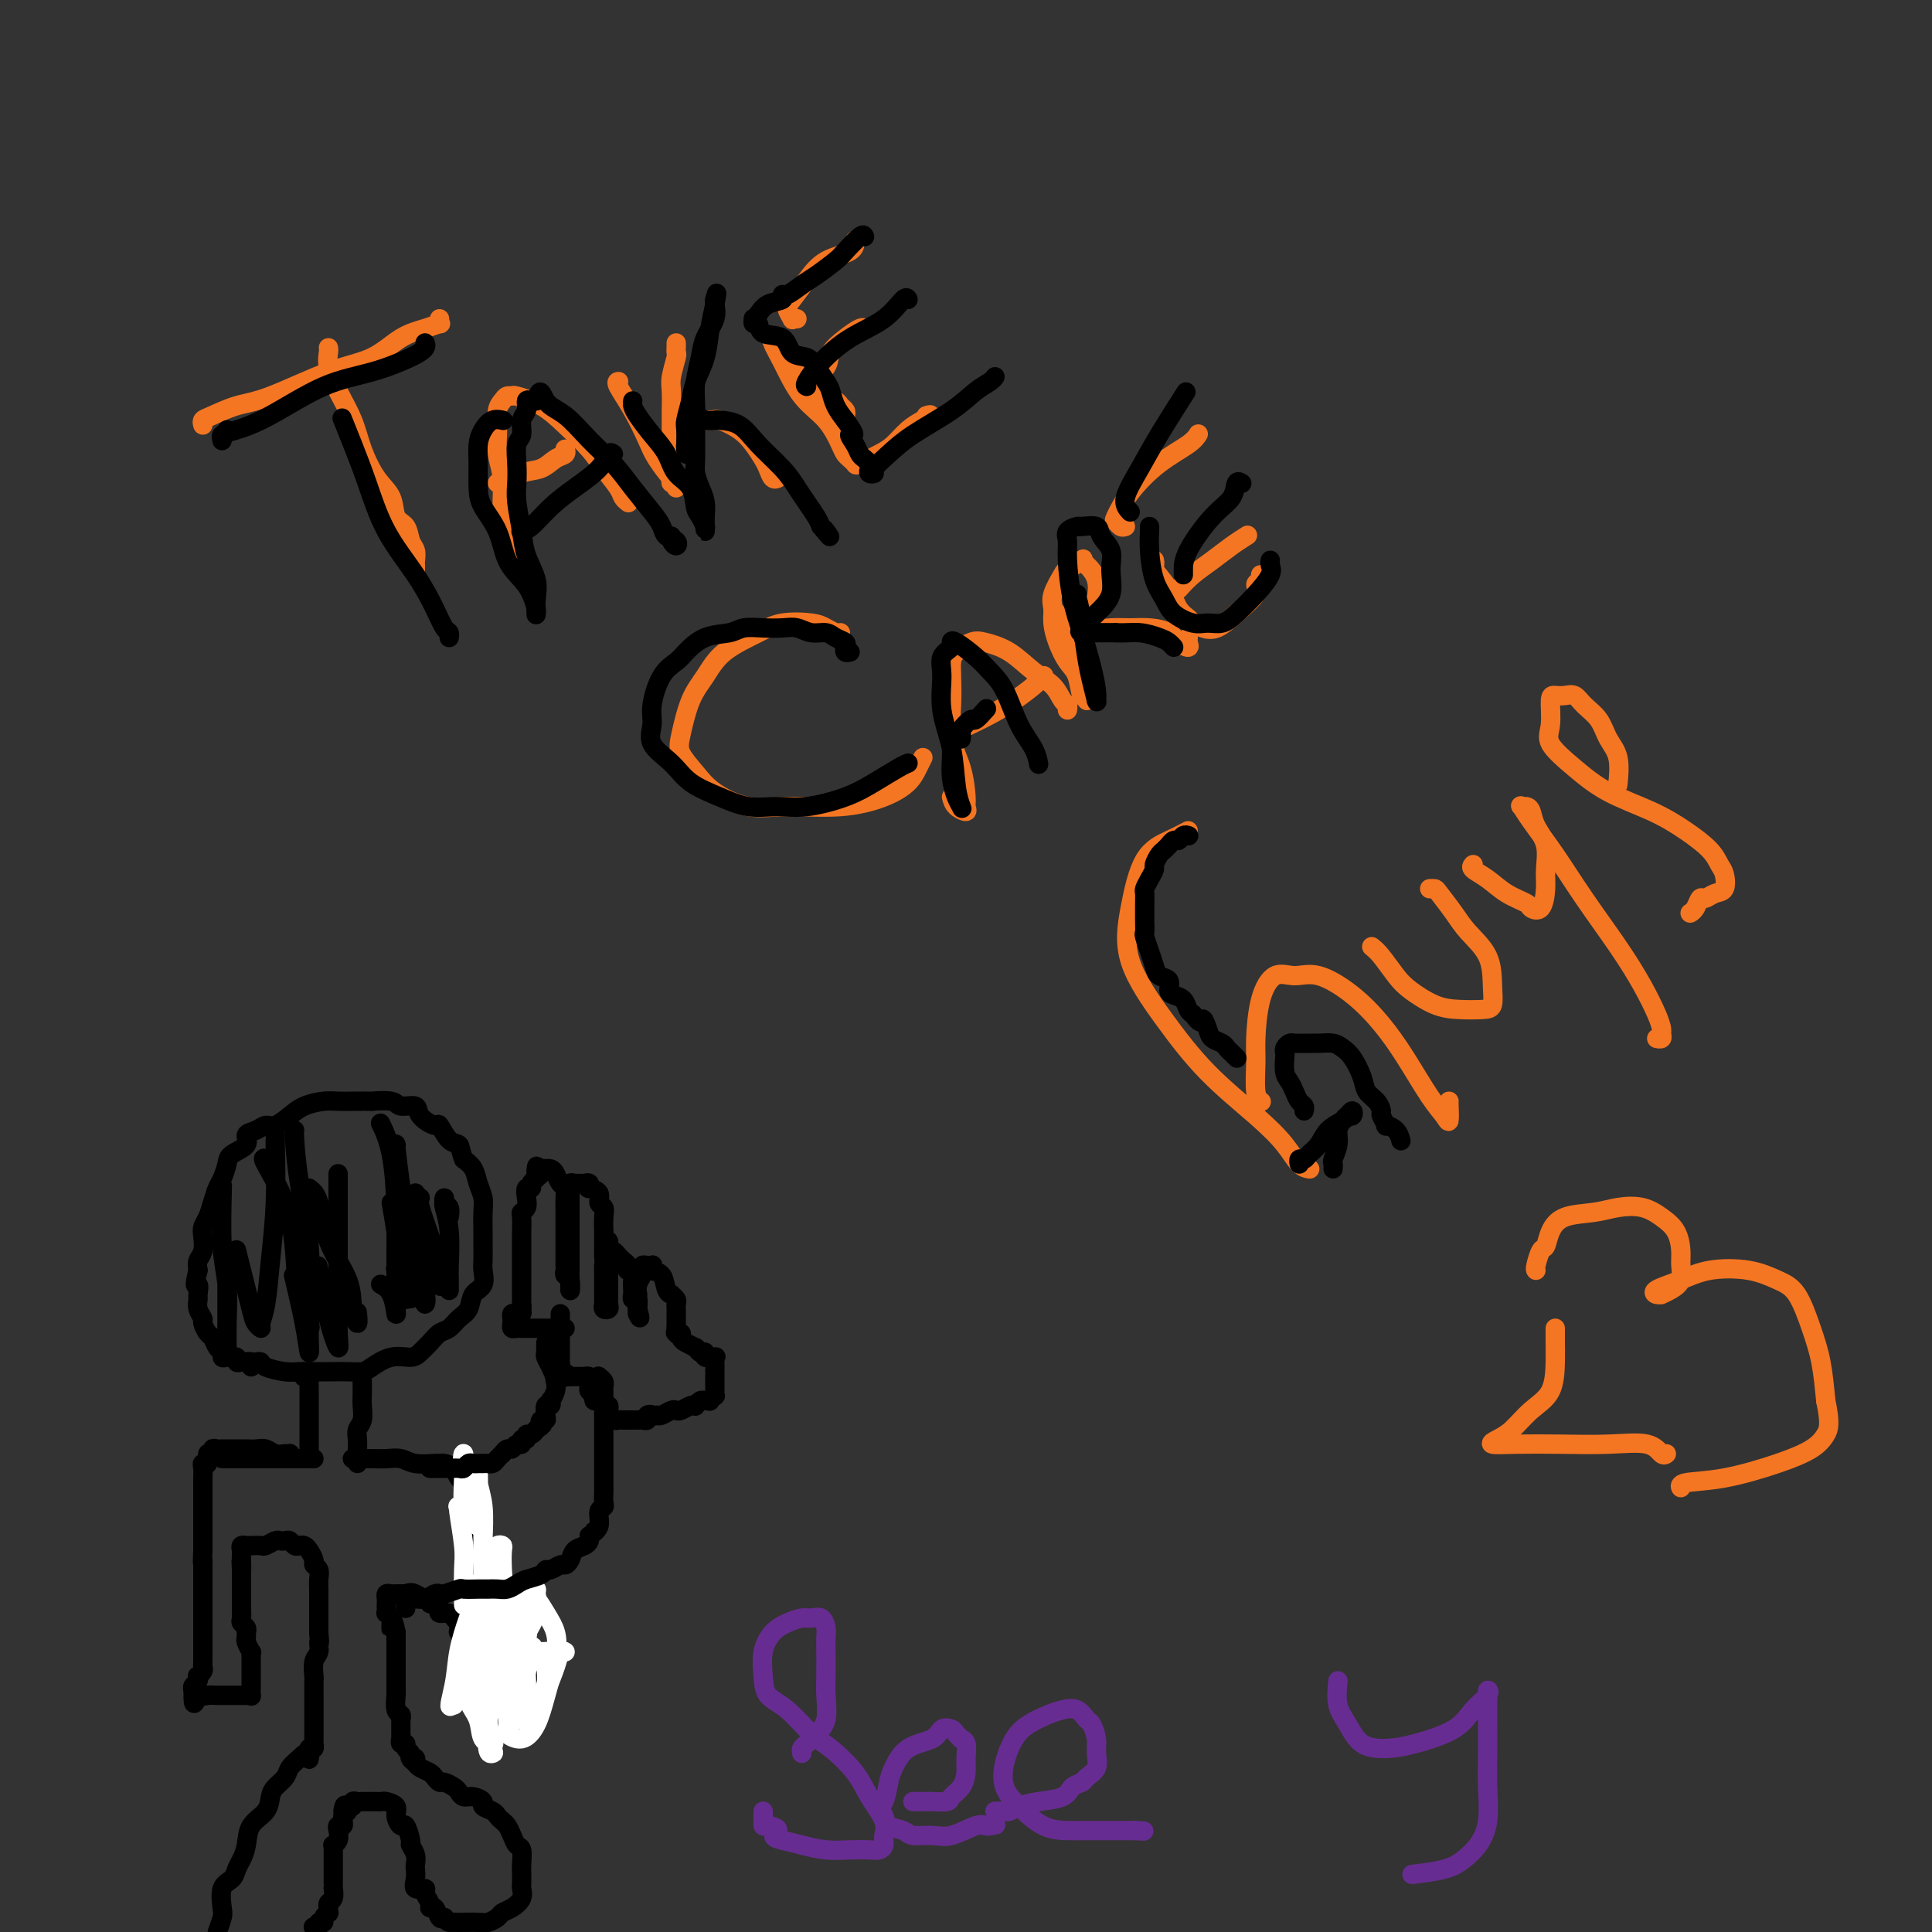 <svg viewBox='0 0 400 400' version='1.1' xmlns='http://www.w3.org/2000/svg' xmlns:xlink='http://www.w3.org/1999/xlink'><rect x="0" y="0" width="400" height="400" fill="#333333" stroke="none"/><g fill='none' stroke='#F47623' stroke-width='4' stroke-linecap='round' stroke-linejoin='round'><path d='M68,72c0.039,0.196 0.079,0.392 0,1c-0.079,0.608 -0.275,1.629 0,3c0.275,1.371 1.023,3.093 2,5c0.977,1.907 2.183,3.999 3,6c0.817,2.001 1.245,3.910 2,6c0.755,2.090 1.837,4.359 3,6c1.163,1.641 2.406,2.652 3,4c0.594,1.348 0.537,3.033 1,4c0.463,0.967 1.444,1.214 2,2c0.556,0.786 0.685,2.109 1,3c0.315,0.891 0.817,1.349 1,2c0.183,0.651 0.049,1.494 0,2c-0.049,0.506 -0.013,0.675 0,1c0.013,0.325 0.004,0.807 0,1c-0.004,0.193 -0.002,0.096 0,0'/><path d='M42,88c-0.110,-0.364 -0.220,-0.727 0,-1c0.220,-0.273 0.770,-0.455 2,-1c1.230,-0.545 3.139,-1.452 5,-2c1.861,-0.548 3.674,-0.738 7,-2c3.326,-1.262 8.167,-3.596 12,-5c3.833,-1.404 6.659,-1.878 9,-3c2.341,-1.122 4.196,-2.893 6,-4c1.804,-1.107 3.555,-1.551 5,-2c1.445,-0.449 2.583,-0.904 3,-1c0.417,-0.096 0.112,0.166 0,0c-0.112,-0.166 -0.032,-0.762 0,-1c0.032,-0.238 0.016,-0.119 0,0'/><path d='M105,99c0.002,0.403 0.004,0.807 0,1c-0.004,0.193 -0.015,0.176 0,1c0.015,0.824 0.056,2.491 0,4c-0.056,1.509 -0.211,2.862 0,4c0.211,1.138 0.786,2.062 1,3c0.214,0.938 0.067,1.891 0,2c-0.067,0.109 -0.056,-0.627 0,-1c0.056,-0.373 0.155,-0.384 0,-1c-0.155,-0.616 -0.563,-1.837 -1,-3c-0.437,-1.163 -0.903,-2.269 -1,-4c-0.097,-1.731 0.173,-4.088 0,-6c-0.173,-1.912 -0.790,-3.378 -1,-5c-0.210,-1.622 -0.014,-3.401 0,-5c0.014,-1.599 -0.154,-3.018 0,-4c0.154,-0.982 0.631,-1.526 1,-2c0.369,-0.474 0.631,-0.876 1,-1c0.369,-0.124 0.844,0.031 1,0c0.156,-0.031 -0.006,-0.249 1,0c1.006,0.249 3.180,0.966 5,2c1.820,1.034 3.285,2.385 5,4c1.715,1.615 3.679,3.494 5,5c1.321,1.506 2.001,2.638 3,4c0.999,1.362 2.319,2.953 3,4c0.681,1.047 0.722,1.551 1,2c0.278,0.449 0.794,0.843 1,1c0.206,0.157 0.103,0.079 0,0'/><path d='M103,100c0.373,-0.056 0.747,-0.113 1,0c0.253,0.113 0.387,0.395 1,0c0.613,-0.395 1.705,-1.469 3,-2c1.295,-0.531 2.792,-0.521 4,-1c1.208,-0.479 2.128,-1.448 3,-2c0.872,-0.552 1.696,-0.687 2,-1c0.304,-0.313 0.087,-0.804 0,-1c-0.087,-0.196 -0.043,-0.098 0,0'/><path d='M128,79c0.069,-0.004 0.139,-0.008 0,0c-0.139,0.008 -0.486,0.027 0,1c0.486,0.973 1.805,2.901 3,5c1.195,2.099 2.268,4.370 3,6c0.732,1.630 1.124,2.619 2,4c0.876,1.381 2.235,3.154 3,4c0.765,0.846 0.937,0.766 1,1c0.063,0.234 0.018,0.781 0,1c-0.018,0.219 -0.009,0.109 0,0'/><path d='M139,96c-0.001,-0.908 -0.001,-1.816 0,-3c0.001,-1.184 0.004,-2.643 0,-4c-0.004,-1.357 -0.015,-2.612 0,-4c0.015,-1.388 0.057,-2.911 0,-4c-0.057,-1.089 -0.211,-1.746 0,-3c0.211,-1.254 0.789,-3.107 1,-4c0.211,-0.893 0.057,-0.827 0,-1c-0.057,-0.173 -0.015,-0.585 0,-1c0.015,-0.415 0.004,-0.833 0,-1c-0.004,-0.167 -0.002,-0.084 0,0'/><path d='M140,100c-0.421,0.042 -0.842,0.084 -1,0c-0.158,-0.084 -0.055,-0.293 0,-1c0.055,-0.707 0.060,-1.913 0,-3c-0.060,-1.087 -0.187,-2.057 0,-3c0.187,-0.943 0.687,-1.860 1,-3c0.313,-1.140 0.438,-2.503 1,-3c0.562,-0.497 1.561,-0.128 2,0c0.439,0.128 0.320,0.015 1,0c0.680,-0.015 2.161,0.069 3,0c0.839,-0.069 1.037,-0.290 2,0c0.963,0.290 2.692,1.090 4,2c1.308,0.910 2.197,1.928 3,3c0.803,1.072 1.522,2.196 2,3c0.478,0.804 0.716,1.288 1,2c0.284,0.712 0.615,1.653 1,2c0.385,0.347 0.824,0.099 1,0c0.176,-0.099 0.088,-0.050 0,0'/><path d='M175,86c0.100,-0.335 0.200,-0.671 0,-1c-0.200,-0.329 -0.700,-0.653 -1,-1c-0.300,-0.347 -0.399,-0.718 -1,-1c-0.601,-0.282 -1.705,-0.475 -2,-1c-0.295,-0.525 0.220,-1.382 0,-2c-0.220,-0.618 -1.176,-0.996 -2,-1c-0.824,-0.004 -1.515,0.365 -2,0c-0.485,-0.365 -0.765,-1.463 -1,-2c-0.235,-0.537 -0.427,-0.512 -1,-1c-0.573,-0.488 -1.528,-1.488 -2,-2c-0.472,-0.512 -0.462,-0.534 -1,-1c-0.538,-0.466 -1.626,-1.374 -2,-2c-0.374,-0.626 -0.035,-0.970 0,-1c0.035,-0.030 -0.232,0.254 0,1c0.232,0.746 0.965,1.954 2,4c1.035,2.046 2.371,4.929 4,7c1.629,2.071 3.550,3.329 5,5c1.450,1.671 2.427,3.756 3,5c0.573,1.244 0.741,1.648 1,2c0.259,0.352 0.611,0.654 1,1c0.389,0.346 0.817,0.738 1,1c0.183,0.262 0.121,0.393 1,0c0.879,-0.393 2.700,-1.312 4,-2c1.300,-0.688 2.081,-1.147 3,-2c0.919,-0.853 1.977,-2.101 3,-3c1.023,-0.899 2.012,-1.450 3,-2'/><path d='M191,87c2.556,-1.467 1.444,-1.133 1,-1c-0.444,0.133 -0.222,0.067 0,0'/><path d='M168,81c-0.328,-0.577 -0.656,-1.153 0,-2c0.656,-0.847 2.295,-1.964 3,-3c0.705,-1.036 0.476,-1.990 1,-3c0.524,-1.010 1.800,-2.075 3,-3c1.200,-0.925 2.323,-1.711 3,-2c0.677,-0.289 0.908,-0.083 1,0c0.092,0.083 0.046,0.041 0,0'/><path d='M165,66c-0.456,-0.051 -0.912,-0.102 -1,0c-0.088,0.102 0.193,0.357 0,0c-0.193,-0.357 -0.861,-1.327 -1,-2c-0.139,-0.673 0.250,-1.049 1,-2c0.750,-0.951 1.861,-2.476 3,-4c1.139,-1.524 2.305,-3.048 4,-4c1.695,-0.952 3.918,-1.333 5,-2c1.082,-0.667 1.023,-1.619 1,-2c-0.023,-0.381 -0.012,-0.190 0,0'/><path d='M174,131c-0.246,0.086 -0.491,0.171 -1,0c-0.509,-0.171 -1.280,-0.599 -2,-1c-0.720,-0.401 -1.389,-0.775 -3,-1c-1.611,-0.225 -4.164,-0.300 -6,0c-1.836,0.300 -2.954,0.975 -5,2c-2.046,1.025 -5.020,2.398 -7,4c-1.980,1.602 -2.967,3.432 -4,5c-1.033,1.568 -2.113,2.873 -3,5c-0.887,2.127 -1.580,5.075 -2,7c-0.420,1.925 -0.568,2.827 0,4c0.568,1.173 1.853,2.617 3,4c1.147,1.383 2.157,2.705 4,4c1.843,1.295 4.517,2.562 7,3c2.483,0.438 4.773,0.045 8,0c3.227,-0.045 7.390,0.257 11,0c3.610,-0.257 6.666,-1.074 9,-2c2.334,-0.926 3.945,-1.959 5,-3c1.055,-1.041 1.553,-2.088 2,-3c0.447,-0.912 0.842,-1.689 1,-2c0.158,-0.311 0.079,-0.155 0,0'/><path d='M197,165c0.195,0.708 0.390,1.415 1,2c0.610,0.585 1.634,1.047 2,1c0.366,-0.047 0.074,-0.604 0,-1c-0.074,-0.396 0.071,-0.630 0,-2c-0.071,-1.370 -0.359,-3.876 -1,-6c-0.641,-2.124 -1.635,-3.867 -2,-6c-0.365,-2.133 -0.103,-4.656 0,-7c0.103,-2.344 0.045,-4.510 0,-6c-0.045,-1.490 -0.078,-2.304 0,-3c0.078,-0.696 0.267,-1.274 1,-2c0.733,-0.726 2.010,-1.601 3,-2c0.990,-0.399 1.694,-0.321 3,0c1.306,0.321 3.215,0.884 5,2c1.785,1.116 3.445,2.786 5,4c1.555,1.214 3.005,1.972 4,3c0.995,1.028 1.535,2.327 2,3c0.465,0.673 0.856,0.720 1,1c0.144,0.280 0.041,0.794 0,1c-0.041,0.206 -0.021,0.103 0,0'/><path d='M197,152c-0.364,0.184 -0.728,0.368 0,0c0.728,-0.368 2.548,-1.289 4,-2c1.452,-0.711 2.536,-1.214 4,-2c1.464,-0.786 3.307,-1.857 5,-3c1.693,-1.143 3.237,-2.358 4,-3c0.763,-0.642 0.744,-0.711 1,-1c0.256,-0.289 0.787,-0.797 1,-1c0.213,-0.203 0.106,-0.102 0,0'/><path d='M218,126c0.787,0.948 1.574,1.896 2,3c0.426,1.104 0.492,2.364 1,4c0.508,1.636 1.457,3.649 2,5c0.543,1.351 0.678,2.040 1,3c0.322,0.960 0.830,2.192 1,3c0.170,0.808 0.001,1.193 0,1c-0.001,-0.193 0.165,-0.963 0,-1c-0.165,-0.037 -0.661,0.661 -1,0c-0.339,-0.661 -0.521,-2.680 -1,-4c-0.479,-1.320 -1.255,-1.941 -2,-3c-0.745,-1.059 -1.460,-2.558 -2,-4c-0.540,-1.442 -0.904,-2.829 -1,-4c-0.096,-1.171 0.077,-2.125 0,-3c-0.077,-0.875 -0.403,-1.671 0,-3c0.403,-1.329 1.535,-3.192 2,-4c0.465,-0.808 0.261,-0.563 1,-1c0.739,-0.437 2.419,-1.558 3,-2c0.581,-0.442 0.063,-0.206 0,0c-0.063,0.206 0.329,0.382 1,1c0.671,0.618 1.619,1.679 2,3c0.381,1.321 0.193,2.904 0,4c-0.193,1.096 -0.392,1.706 -1,3c-0.608,1.294 -1.625,3.271 -2,4c-0.375,0.729 -0.107,0.208 0,0c0.107,-0.208 0.054,-0.104 0,0'/><path d='M224,131c-0.489,1.763 -0.212,0.671 1,0c1.212,-0.671 3.360,-0.919 5,-1c1.640,-0.081 2.773,0.007 4,0c1.227,-0.007 2.549,-0.110 4,0c1.451,0.110 3.030,0.432 4,1c0.970,0.568 1.332,1.381 2,2c0.668,0.619 1.643,1.042 2,1c0.357,-0.042 0.096,-0.550 0,-1c-0.096,-0.450 -0.027,-0.843 0,-1c0.027,-0.157 0.014,-0.079 0,0'/><path d='M239,116c0.079,0.402 0.158,0.804 0,1c-0.158,0.196 -0.551,0.185 0,1c0.551,0.815 2.048,2.456 3,4c0.952,1.544 1.360,2.990 2,4c0.640,1.010 1.513,1.583 2,2c0.487,0.417 0.587,0.677 1,1c0.413,0.323 1.139,0.711 2,1c0.861,0.289 1.856,0.481 3,0c1.144,-0.481 2.436,-1.635 4,-3c1.564,-1.365 3.400,-2.940 4,-4c0.600,-1.060 -0.035,-1.604 0,-2c0.035,-0.396 0.740,-0.645 1,-1c0.260,-0.355 0.074,-0.816 0,-1c-0.074,-0.184 -0.037,-0.092 0,0'/><path d='M244,122c0.912,-1.003 1.825,-2.006 3,-3c1.175,-0.994 2.614,-1.978 4,-3c1.386,-1.022 2.719,-2.083 4,-3c1.281,-0.917 2.509,-1.691 3,-2c0.491,-0.309 0.246,-0.155 0,0'/><path d='M233,109c-0.324,0.113 -0.648,0.225 -1,0c-0.352,-0.225 -0.733,-0.788 -1,-1c-0.267,-0.212 -0.422,-0.075 0,-1c0.422,-0.925 1.420,-2.914 3,-5c1.580,-2.086 3.743,-4.271 6,-6c2.257,-1.729 4.608,-3.004 6,-4c1.392,-0.996 1.826,-1.713 2,-2c0.174,-0.287 0.087,-0.143 0,0'/><path d='M246,172c-1.204,0.627 -2.408,1.254 -4,2c-1.592,0.746 -3.572,1.609 -5,4c-1.428,2.391 -2.305,6.308 -3,10c-0.695,3.692 -1.207,7.158 0,11c1.207,3.842 4.133,8.059 7,12c2.867,3.941 5.676,7.606 9,11c3.324,3.394 7.164,6.517 10,9c2.836,2.483 4.667,4.325 6,6c1.333,1.675 2.166,3.182 3,4c0.834,0.818 1.667,0.948 2,1c0.333,0.052 0.167,0.026 0,0'/><path d='M261,228c0.114,0.071 0.228,0.141 0,0c-0.228,-0.141 -0.799,-0.494 -1,-2c-0.201,-1.506 -0.032,-4.164 0,-6c0.032,-1.836 -0.073,-2.848 0,-5c0.073,-2.152 0.324,-5.442 1,-8c0.676,-2.558 1.776,-4.385 3,-5c1.224,-0.615 2.574,-0.020 4,0c1.426,0.020 2.930,-0.536 5,0c2.070,0.536 4.705,2.163 7,4c2.295,1.837 4.251,3.882 6,6c1.749,2.118 3.292,4.308 5,7c1.708,2.692 3.582,5.884 5,8c1.418,2.116 2.380,3.155 3,4c0.620,0.845 0.898,1.494 1,1c0.102,-0.494 0.027,-2.133 0,-3c-0.027,-0.867 -0.008,-0.962 0,-1c0.008,-0.038 0.004,-0.019 0,0'/><path d='M284,196c0.564,0.461 1.128,0.922 2,2c0.872,1.078 2.050,2.772 3,4c0.950,1.228 1.670,1.988 3,3c1.330,1.012 3.271,2.275 5,3c1.729,0.725 3.248,0.912 5,1c1.752,0.088 3.739,0.078 5,0c1.261,-0.078 1.797,-0.225 2,-1c0.203,-0.775 0.072,-2.180 0,-4c-0.072,-1.820 -0.085,-4.057 -1,-6c-0.915,-1.943 -2.732,-3.592 -4,-5c-1.268,-1.408 -1.986,-2.573 -3,-4c-1.014,-1.427 -2.323,-3.114 -3,-4c-0.677,-0.886 -0.721,-0.969 -1,-1c-0.279,-0.031 -0.794,-0.009 -1,0c-0.206,0.009 -0.103,0.004 0,0'/><path d='M305,179c-0.250,0.273 -0.499,0.545 0,1c0.499,0.455 1.748,1.092 3,2c1.252,0.908 2.507,2.088 4,3c1.493,0.912 3.223,1.558 4,2c0.777,0.442 0.602,0.681 1,1c0.398,0.319 1.368,0.718 2,0c0.632,-0.718 0.927,-2.553 1,-4c0.073,-1.447 -0.074,-2.507 0,-4c0.074,-1.493 0.370,-3.419 0,-5c-0.370,-1.581 -1.407,-2.818 -2,-4c-0.593,-1.182 -0.744,-2.311 -1,-3c-0.256,-0.689 -0.618,-0.939 -1,-1c-0.382,-0.061 -0.783,0.069 -1,0c-0.217,-0.069 -0.250,-0.335 0,0c0.250,0.335 0.783,1.270 2,3c1.217,1.730 3.117,4.255 5,7c1.883,2.745 3.748,5.709 6,9c2.252,3.291 4.890,6.909 7,10c2.110,3.091 3.691,5.655 5,8c1.309,2.345 2.347,4.471 3,6c0.653,1.529 0.921,2.462 1,3c0.079,0.538 -0.030,0.680 0,1c0.030,0.320 0.200,0.817 0,1c-0.200,0.183 -0.772,0.052 -1,0c-0.228,-0.052 -0.114,-0.026 0,0'/><path d='M335,162c-0.050,0.472 -0.100,0.944 0,0c0.100,-0.944 0.350,-3.304 0,-5c-0.350,-1.696 -1.301,-2.728 -2,-4c-0.699,-1.272 -1.146,-2.786 -2,-4c-0.854,-1.214 -2.114,-2.130 -3,-3c-0.886,-0.870 -1.399,-1.696 -2,-2c-0.601,-0.304 -1.289,-0.088 -2,0c-0.711,0.088 -1.445,0.049 -2,0c-0.555,-0.049 -0.932,-0.106 -1,1c-0.068,1.106 0.174,3.376 0,5c-0.174,1.624 -0.764,2.601 0,4c0.764,1.399 2.884,3.221 5,5c2.116,1.779 4.230,3.516 7,5c2.770,1.484 6.196,2.714 9,4c2.804,1.286 4.988,2.628 7,4c2.012,1.372 3.854,2.773 5,4c1.146,1.227 1.596,2.281 2,3c0.404,0.719 0.760,1.105 1,2c0.240,0.895 0.363,2.299 0,3c-0.363,0.701 -1.211,0.699 -2,1c-0.789,0.301 -1.518,0.904 -2,1c-0.482,0.096 -0.718,-0.314 -1,0c-0.282,0.314 -0.612,1.352 -1,2c-0.388,0.648 -0.835,0.905 -1,1c-0.165,0.095 -0.047,0.027 0,0c0.047,-0.027 0.024,-0.014 0,0'/><path d='M322,275c0.001,0.275 0.003,0.551 0,1c-0.003,0.449 -0.010,1.072 0,2c0.010,0.928 0.035,2.160 0,4c-0.035,1.840 -0.132,4.286 -1,6c-0.868,1.714 -2.508,2.694 -4,4c-1.492,1.306 -2.837,2.938 -4,4c-1.163,1.062 -2.145,1.553 -3,2c-0.855,0.447 -1.582,0.850 -1,1c0.582,0.150 2.474,0.048 5,0c2.526,-0.048 5.686,-0.041 9,0c3.314,0.041 6.783,0.116 10,0c3.217,-0.116 6.182,-0.423 8,0c1.818,0.423 2.490,1.575 3,2c0.510,0.425 0.860,0.121 1,0c0.140,-0.121 0.070,-0.061 0,0'/><path d='M318,263c-0.087,-0.095 -0.175,-0.190 0,-1c0.175,-0.810 0.612,-2.335 1,-3c0.388,-0.665 0.728,-0.469 1,-1c0.272,-0.531 0.477,-1.790 1,-3c0.523,-1.210 1.364,-2.371 3,-3c1.636,-0.629 4.067,-0.725 6,-1c1.933,-0.275 3.369,-0.730 5,-1c1.631,-0.270 3.456,-0.354 5,0c1.544,0.354 2.808,1.148 4,2c1.192,0.852 2.314,1.762 3,3c0.686,1.238 0.936,2.805 1,4c0.064,1.195 -0.059,2.019 0,3c0.059,0.981 0.300,2.120 0,3c-0.300,0.880 -1.142,1.502 -2,2c-0.858,0.498 -1.732,0.874 -2,1c-0.268,0.126 0.070,0.002 0,0c-0.070,-0.002 -0.547,0.117 -1,0c-0.453,-0.117 -0.880,-0.470 0,-1c0.880,-0.530 3.068,-1.236 5,-2c1.932,-0.764 3.609,-1.585 6,-2c2.391,-0.415 5.495,-0.424 8,0c2.505,0.424 4.412,1.282 6,2c1.588,0.718 2.859,1.295 4,3c1.141,1.705 2.153,4.536 3,7c0.847,2.464 1.528,4.561 2,7c0.472,2.439 0.736,5.219 1,8'/><path d='M378,290c1.035,4.843 0.624,5.952 0,7c-0.624,1.048 -1.459,2.036 -3,3c-1.541,0.964 -3.786,1.905 -7,3c-3.214,1.095 -7.398,2.345 -11,3c-3.602,0.655 -6.624,0.715 -8,1c-1.376,0.285 -1.108,0.796 -1,1c0.108,0.204 0.054,0.102 0,0'/></g>
<g fill='none' stroke='#000000' stroke-width='4' stroke-linecap='round' stroke-linejoin='round'><path d='M53,282c0.412,-0.083 0.823,-0.166 1,0c0.177,0.166 0.118,0.580 1,1c0.882,0.420 2.704,0.844 4,1c1.296,0.156 2.066,0.042 3,0c0.934,-0.042 2.030,-0.013 3,0c0.970,0.013 1.812,0.010 3,0c1.188,-0.010 2.720,-0.026 4,0c1.280,0.026 2.307,0.096 3,0c0.693,-0.096 1.053,-0.357 2,-1c0.947,-0.643 2.480,-1.668 4,-2c1.520,-0.332 3.026,0.028 4,0c0.974,-0.028 1.415,-0.445 2,-1c0.585,-0.555 1.312,-1.250 2,-2c0.688,-0.750 1.335,-1.556 2,-2c0.665,-0.444 1.349,-0.526 2,-1c0.651,-0.474 1.271,-1.338 2,-2c0.729,-0.662 1.568,-1.121 2,-2c0.432,-0.879 0.455,-2.178 1,-3c0.545,-0.822 1.610,-1.167 2,-2c0.390,-0.833 0.104,-2.155 0,-3c-0.104,-0.845 -0.027,-1.212 0,-2c0.027,-0.788 0.004,-1.995 0,-3c-0.004,-1.005 0.011,-1.806 0,-3c-0.011,-1.194 -0.047,-2.781 0,-4c0.047,-1.219 0.178,-2.069 0,-3c-0.178,-0.931 -0.663,-1.943 -1,-3c-0.337,-1.057 -0.525,-2.159 -1,-3c-0.475,-0.841 -1.238,-1.420 -2,-2'/><path d='M96,240c-0.756,-1.907 -0.644,-2.674 -1,-3c-0.356,-0.326 -1.178,-0.211 -2,-1c-0.822,-0.789 -1.642,-2.484 -2,-3c-0.358,-0.516 -0.253,0.145 -1,0c-0.747,-0.145 -2.346,-1.097 -3,-2c-0.654,-0.903 -0.364,-1.759 -1,-2c-0.636,-0.241 -2.197,0.131 -3,0c-0.803,-0.131 -0.848,-0.767 -2,-1c-1.152,-0.233 -3.413,-0.063 -4,0c-0.587,0.063 0.499,0.019 0,0c-0.499,-0.019 -2.584,-0.014 -4,0c-1.416,0.014 -2.165,0.036 -3,0c-0.835,-0.036 -1.757,-0.130 -3,0c-1.243,0.130 -2.808,0.483 -4,1c-1.192,0.517 -2.012,1.198 -3,2c-0.988,0.802 -2.143,1.723 -3,2c-0.857,0.277 -1.417,-0.091 -2,0c-0.583,0.091 -1.189,0.642 -2,1c-0.811,0.358 -1.828,0.522 -2,1c-0.172,0.478 0.501,1.268 0,2c-0.501,0.732 -2.176,1.406 -3,2c-0.824,0.594 -0.798,1.107 -1,2c-0.202,0.893 -0.632,2.165 -1,3c-0.368,0.835 -0.673,1.234 -1,2c-0.327,0.766 -0.675,1.900 -1,3c-0.325,1.100 -0.627,2.168 -1,3c-0.373,0.832 -0.818,1.430 -1,2c-0.182,0.570 -0.100,1.111 0,2c0.100,0.889 0.219,2.124 0,3c-0.219,0.876 -0.777,1.393 -1,2c-0.223,0.607 -0.112,1.303 0,2'/><path d='M41,263c-1.082,4.281 -0.286,2.982 0,3c0.286,0.018 0.062,1.352 0,2c-0.062,0.648 0.039,0.612 0,1c-0.039,0.388 -0.218,1.202 0,2c0.218,0.798 0.832,1.580 1,2c0.168,0.420 -0.109,0.480 0,1c0.109,0.520 0.603,1.502 1,2c0.397,0.498 0.697,0.512 1,1c0.303,0.488 0.611,1.450 1,2c0.389,0.550 0.860,0.687 1,1c0.140,0.313 -0.051,0.802 0,1c0.051,0.198 0.343,0.106 1,0c0.657,-0.106 1.678,-0.224 2,0c0.322,0.224 -0.053,0.791 0,1c0.053,0.209 0.536,0.060 1,0c0.464,-0.060 0.909,-0.030 1,0c0.091,0.030 -0.171,0.060 0,0c0.171,-0.060 0.777,-0.208 1,0c0.223,0.208 0.064,0.774 0,1c-0.064,0.226 -0.032,0.113 0,0'/><path d='M63,284c0.030,0.416 0.061,0.833 0,1c-0.061,0.167 -0.212,0.085 0,0c0.212,-0.085 0.789,-0.174 1,0c0.211,0.174 0.057,0.609 0,1c-0.057,0.391 -0.015,0.738 0,1c0.015,0.262 0.004,0.438 0,1c-0.004,0.562 -0.001,1.508 0,2c0.001,0.492 0.000,0.530 0,1c-0.000,0.470 -0.000,1.374 0,2c0.000,0.626 0.000,0.975 0,1c-0.000,0.025 -0.000,-0.274 0,0c0.000,0.274 0.000,1.121 0,2c-0.000,0.879 -0.000,1.791 0,2c0.000,0.209 0.000,-0.284 0,0c-0.000,0.284 -0.000,1.346 0,2c0.000,0.654 0.000,0.901 0,1c-0.000,0.099 -0.000,0.049 0,0'/><path d='M75,286c-0.002,0.236 -0.004,0.472 0,1c0.004,0.528 0.015,1.349 0,2c-0.015,0.651 -0.057,1.134 0,2c0.057,0.866 0.211,2.116 0,3c-0.211,0.884 -0.789,1.402 -1,2c-0.211,0.598 -0.057,1.274 0,2c0.057,0.726 0.015,1.501 0,2c-0.015,0.499 -0.004,0.722 0,1c0.004,0.278 0.001,0.611 0,1c-0.001,0.389 -0.000,0.836 0,1c0.000,0.164 0.000,0.047 0,0c-0.000,-0.047 -0.000,-0.023 0,0'/><path d='M65,302c-0.446,0.000 -0.892,0.000 -1,0c-0.108,0.000 0.123,0.000 0,0c-0.123,0.000 -0.599,0.000 -1,0c-0.401,0.000 -0.727,-0.000 -1,0c-0.273,0.000 -0.493,0.000 -1,0c-0.507,0.000 -1.302,0.000 -2,0c-0.698,0.000 -1.300,0.000 -2,0c-0.700,0.000 -1.498,-0.000 -2,0c-0.502,0.000 -0.707,0.000 -1,0c-0.293,0.000 -0.674,0.000 -1,0c-0.326,-0.000 -0.598,0.000 -1,0c-0.402,0.000 -0.934,0.000 -1,0c-0.066,0.000 0.332,0.000 0,0c-0.332,0.000 -1.396,0.000 -2,0c-0.604,0.000 -0.750,0.000 -1,0c-0.250,0.000 -0.606,0.000 -1,0c-0.394,0.000 -0.827,0.000 -1,0c-0.173,0.000 -0.087,0.000 0,0'/><path d='M73,302c-0.041,-0.001 -0.082,-0.001 0,0c0.082,0.001 0.289,0.004 1,0c0.711,-0.004 1.928,-0.015 3,0c1.072,0.015 2.000,0.057 3,0c1.000,-0.057 2.074,-0.212 3,0c0.926,0.212 1.705,0.791 3,1c1.295,0.209 3.105,0.048 4,0c0.895,-0.048 0.873,0.016 1,0c0.127,-0.016 0.401,-0.113 1,0c0.599,0.113 1.523,0.438 2,1c0.477,0.562 0.506,1.363 1,2c0.494,0.637 1.453,1.109 2,2c0.547,0.891 0.683,2.200 1,3c0.317,0.800 0.817,1.091 1,2c0.183,0.909 0.049,2.437 0,3c-0.049,0.563 -0.014,0.161 0,0c0.014,-0.161 0.007,-0.080 0,0'/><path d='M60,302c-0.018,-0.425 -0.035,-0.850 0,-1c0.035,-0.150 0.123,-0.026 0,0c-0.123,0.026 -0.457,-0.046 -1,0c-0.543,0.046 -1.297,0.208 -2,0c-0.703,-0.208 -1.357,-0.788 -2,-1c-0.643,-0.212 -1.276,-0.057 -2,0c-0.724,0.057 -1.538,0.015 -2,0c-0.462,-0.015 -0.571,-0.004 -1,0c-0.429,0.004 -1.177,-0.000 -2,0c-0.823,0.000 -1.722,0.004 -2,0c-0.278,-0.004 0.065,-0.017 0,0c-0.065,0.017 -0.538,0.065 -1,0c-0.462,-0.065 -0.912,-0.242 -1,0c-0.088,0.242 0.187,0.904 0,1c-0.187,0.096 -0.835,-0.374 -1,0c-0.165,0.374 0.152,1.592 0,2c-0.152,0.408 -0.773,0.006 -1,0c-0.227,-0.006 -0.061,0.383 0,1c0.061,0.617 0.016,1.460 0,2c-0.016,0.540 -0.004,0.776 0,1c0.004,0.224 0.001,0.436 0,1c-0.001,0.564 -0.000,1.478 0,2c0.000,0.522 0.000,0.651 0,1c-0.000,0.349 -0.000,0.919 0,1c0.000,0.081 0.000,-0.326 0,0c-0.000,0.326 -0.000,1.386 0,2c0.000,0.614 0.000,0.780 0,1c-0.000,0.220 -0.000,0.492 0,1c0.000,0.508 0.000,1.252 0,2c-0.000,0.748 -0.000,1.499 0,2c0.000,0.501 0.000,0.750 0,1'/><path d='M42,321c-0.155,3.495 -0.041,2.232 0,2c0.041,-0.232 0.011,0.567 0,1c-0.011,0.433 -0.003,0.501 0,1c0.003,0.499 0.001,1.429 0,2c-0.001,0.571 -0.000,0.783 0,1c0.000,0.217 0.000,0.440 0,1c-0.000,0.560 -0.000,1.459 0,2c0.000,0.541 0.000,0.726 0,1c-0.000,0.274 -0.000,0.638 0,1c0.000,0.362 0.000,0.722 0,1c-0.000,0.278 0.000,0.474 0,1c-0.000,0.526 -0.000,1.383 0,2c0.000,0.617 0.000,0.993 0,1c-0.000,0.007 -0.000,-0.354 0,0c0.000,0.354 0.000,1.422 0,2c-0.000,0.578 -0.000,0.666 0,1c0.000,0.334 0.001,0.915 0,1c-0.001,0.085 -0.004,-0.327 0,0c0.004,0.327 0.015,1.393 0,2c-0.015,0.607 -0.056,0.754 0,1c0.056,0.246 0.207,0.591 0,1c-0.207,0.409 -0.774,0.883 -1,1c-0.226,0.117 -0.112,-0.123 0,0c0.112,0.123 0.223,0.610 0,1c-0.223,0.390 -0.778,0.683 -1,1c-0.222,0.317 -0.111,0.659 0,1'/><path d='M40,350c-0.134,4.713 0.530,1.995 1,1c0.470,-0.995 0.744,-0.267 1,0c0.256,0.267 0.492,0.072 1,0c0.508,-0.072 1.289,-0.020 2,0c0.711,0.020 1.353,0.007 2,0c0.647,-0.007 1.298,-0.007 2,0c0.702,0.007 1.456,0.023 2,0c0.544,-0.023 0.878,-0.085 1,0c0.122,0.085 0.033,0.317 0,0c-0.033,-0.317 -0.009,-1.184 0,-2c0.009,-0.816 0.002,-1.582 0,-2c-0.002,-0.418 0.000,-0.488 0,-1c-0.000,-0.512 -0.004,-1.464 0,-2c0.004,-0.536 0.015,-0.654 0,-1c-0.015,-0.346 -0.057,-0.919 0,-1c0.057,-0.081 0.212,0.329 0,0c-0.212,-0.329 -0.793,-1.398 -1,-2c-0.207,-0.602 -0.041,-0.738 0,-1c0.041,-0.262 -0.041,-0.652 0,-1c0.041,-0.348 0.207,-0.656 0,-1c-0.207,-0.344 -0.788,-0.726 -1,-1c-0.212,-0.274 -0.057,-0.440 0,-1c0.057,-0.560 0.015,-1.512 0,-2c-0.015,-0.488 -0.004,-0.511 0,-1c0.004,-0.489 0.001,-1.443 0,-2c-0.001,-0.557 -0.000,-0.716 0,-1c0.000,-0.284 0.000,-0.692 0,-1c-0.000,-0.308 -0.000,-0.517 0,-1c0.000,-0.483 0.000,-1.242 0,-2'/><path d='M50,325c-0.155,-3.914 -0.043,-0.699 0,0c0.043,0.699 0.015,-1.119 0,-2c-0.015,-0.881 -0.019,-0.824 0,-1c0.019,-0.176 0.059,-0.583 0,-1c-0.059,-0.417 -0.219,-0.844 0,-1c0.219,-0.156 0.817,-0.041 1,0c0.183,0.041 -0.049,0.007 0,0c0.049,-0.007 0.380,0.012 1,0c0.620,-0.012 1.528,-0.056 2,0c0.472,0.056 0.508,0.210 1,0c0.492,-0.210 1.441,-0.785 2,-1c0.559,-0.215 0.727,-0.072 1,0c0.273,0.072 0.651,0.071 1,0c0.349,-0.071 0.671,-0.213 1,0c0.329,0.213 0.667,0.782 1,1c0.333,0.218 0.663,0.086 1,0c0.337,-0.086 0.683,-0.126 1,0c0.317,0.126 0.607,0.418 1,1c0.393,0.582 0.890,1.455 1,2c0.110,0.545 -0.167,0.764 0,1c0.167,0.236 0.777,0.491 1,1c0.223,0.509 0.060,1.273 0,2c-0.060,0.727 -0.016,1.417 0,2c0.016,0.583 0.004,1.060 0,2c-0.004,0.940 -0.001,2.345 0,3c0.001,0.655 0.000,0.561 0,1c-0.000,0.439 -0.000,1.411 0,2c0.000,0.589 0.000,0.794 0,1'/><path d='M66,338c0.293,2.981 0.026,1.934 0,2c-0.026,0.066 0.189,1.245 0,2c-0.189,0.755 -0.783,1.087 -1,2c-0.217,0.913 -0.058,2.408 0,3c0.058,0.592 0.016,0.281 0,1c-0.016,0.719 -0.004,2.468 0,3c0.004,0.532 0.001,-0.152 0,0c-0.001,0.152 -0.000,1.140 0,2c0.000,0.860 0.000,1.592 0,2c-0.000,0.408 -0.000,0.490 0,1c0.000,0.510 0.001,1.447 0,2c-0.001,0.553 -0.003,0.723 0,1c0.003,0.277 0.011,0.662 0,1c-0.011,0.338 -0.041,0.629 0,1c0.041,0.371 0.155,0.820 0,1c-0.155,0.180 -0.577,0.090 -1,0'/><path d='M64,362c-0.218,3.904 0.236,1.665 0,1c-0.236,-0.665 -1.163,0.244 -2,1c-0.837,0.756 -1.584,1.361 -2,2c-0.416,0.639 -0.500,1.314 -1,2c-0.500,0.686 -1.415,1.384 -2,2c-0.585,0.616 -0.839,1.152 -1,2c-0.161,0.848 -0.228,2.009 -1,3c-0.772,0.991 -2.247,1.813 -3,3c-0.753,1.187 -0.784,2.739 -1,4c-0.216,1.261 -0.618,2.232 -1,3c-0.382,0.768 -0.742,1.331 -1,2c-0.258,0.669 -0.412,1.442 -1,2c-0.588,0.558 -1.611,0.902 -2,2c-0.389,1.098 -0.143,2.949 0,4c0.143,1.051 0.184,1.300 0,2c-0.184,0.700 -0.592,1.850 -1,3'/><path d='M65,399c-0.122,-0.032 -0.244,-0.064 0,0c0.244,0.064 0.854,0.223 1,0c0.146,-0.223 -0.171,-0.829 0,-1c0.171,-0.171 0.830,0.094 1,0c0.170,-0.094 -0.150,-0.546 0,-1c0.150,-0.454 0.771,-0.910 1,-1c0.229,-0.090 0.065,0.184 0,0c-0.065,-0.184 -0.032,-0.828 0,-1c0.032,-0.172 0.061,0.126 0,0c-0.061,-0.126 -0.212,-0.678 0,-1c0.212,-0.322 0.789,-0.415 1,-1c0.211,-0.585 0.057,-1.662 0,-2c-0.057,-0.338 -0.015,0.064 0,0c0.015,-0.064 0.004,-0.596 0,-1c-0.004,-0.404 -0.001,-0.682 0,-1c0.001,-0.318 0.000,-0.676 0,-1c-0.000,-0.324 -0.000,-0.615 0,-1c0.000,-0.385 0.000,-0.863 0,-1c-0.000,-0.137 -0.001,0.069 0,0c0.001,-0.069 0.004,-0.413 0,-1c-0.004,-0.587 -0.015,-1.418 0,-2c0.015,-0.582 0.056,-0.916 0,-1c-0.056,-0.084 -0.207,0.084 0,0c0.207,-0.084 0.774,-0.418 1,-1c0.226,-0.582 0.113,-1.413 0,-2c-0.113,-0.587 -0.226,-0.931 0,-1c0.226,-0.069 0.792,0.135 1,0c0.208,-0.135 0.060,-0.610 0,-1c-0.060,-0.390 -0.030,-0.695 0,-1'/><path d='M71,376c0.863,-3.802 0.020,-1.807 0,-1c-0.020,0.807 0.782,0.427 1,0c0.218,-0.427 -0.149,-0.899 0,-1c0.149,-0.101 0.813,0.169 1,0c0.187,-0.169 -0.104,-0.777 0,-1c0.104,-0.223 0.601,-0.060 1,0c0.399,0.060 0.698,0.016 1,0c0.302,-0.016 0.606,-0.004 1,0c0.394,0.004 0.878,0.000 1,0c0.122,-0.000 -0.117,0.002 0,0c0.117,-0.002 0.591,-0.009 1,0c0.409,0.009 0.754,0.035 1,0c0.246,-0.035 0.394,-0.132 1,0c0.606,0.132 1.669,0.491 2,1c0.331,0.509 -0.070,1.168 0,2c0.070,0.832 0.611,1.836 1,2c0.389,0.164 0.626,-0.513 1,0c0.374,0.513 0.885,2.217 1,3c0.115,0.783 -0.165,0.646 0,1c0.165,0.354 0.774,1.199 1,2c0.226,0.801 0.068,1.559 0,2c-0.068,0.441 -0.048,0.565 0,1c0.048,0.435 0.122,1.181 0,2c-0.122,0.819 -0.440,1.712 0,2c0.440,0.288 1.637,-0.030 2,0c0.363,0.030 -0.110,0.408 0,1c0.110,0.592 0.803,1.399 1,2c0.197,0.601 -0.102,0.996 0,1c0.102,0.004 0.604,-0.384 1,0c0.396,0.384 0.684,1.538 1,2c0.316,0.462 0.658,0.231 1,0'/><path d='M92,397c1.092,1.154 0.821,1.038 1,1c0.179,-0.038 0.807,0.001 2,0c1.193,-0.001 2.952,-0.041 4,0c1.048,0.041 1.384,0.163 2,0c0.616,-0.163 1.510,-0.611 2,-1c0.490,-0.389 0.576,-0.719 1,-1c0.424,-0.281 1.185,-0.512 2,-1c0.815,-0.488 1.682,-1.232 2,-2c0.318,-0.768 0.086,-1.562 0,-2c-0.086,-0.438 -0.026,-0.522 0,-1c0.026,-0.478 0.018,-1.349 0,-2c-0.018,-0.651 -0.046,-1.081 0,-2c0.046,-0.919 0.167,-2.326 0,-3c-0.167,-0.674 -0.623,-0.614 -1,-1c-0.377,-0.386 -0.677,-1.217 -1,-2c-0.323,-0.783 -0.669,-1.519 -1,-2c-0.331,-0.481 -0.647,-0.706 -1,-1c-0.353,-0.294 -0.741,-0.657 -1,-1c-0.259,-0.343 -0.388,-0.665 -1,-1c-0.612,-0.335 -1.708,-0.681 -2,-1c-0.292,-0.319 0.221,-0.610 0,-1c-0.221,-0.390 -1.176,-0.879 -2,-1c-0.824,-0.121 -1.516,0.126 -2,0c-0.484,-0.126 -0.760,-0.625 -1,-1c-0.240,-0.375 -0.445,-0.625 -1,-1c-0.555,-0.375 -1.462,-0.874 -2,-1c-0.538,-0.126 -0.708,0.121 -1,0c-0.292,-0.121 -0.707,-0.610 -1,-1c-0.293,-0.390 -0.463,-0.682 -1,-1c-0.537,-0.318 -1.439,-0.662 -2,-1c-0.561,-0.338 -0.780,-0.669 -1,-1'/><path d='M86,365c-2.100,-1.477 -0.352,-1.170 0,-1c0.352,0.170 -0.694,0.204 -1,0c-0.306,-0.204 0.128,-0.647 0,-1c-0.128,-0.353 -0.819,-0.616 -1,-1c-0.181,-0.384 0.148,-0.891 0,-1c-0.148,-0.109 -0.772,0.178 -1,0c-0.228,-0.178 -0.061,-0.821 0,-1c0.061,-0.179 0.016,0.106 0,0c-0.016,-0.106 -0.005,-0.602 0,-1c0.005,-0.398 0.002,-0.699 0,-1c-0.002,-0.301 -0.004,-0.603 0,-1c0.004,-0.397 0.015,-0.888 0,-1c-0.015,-0.112 -0.057,0.156 0,0c0.057,-0.156 0.211,-0.737 0,-1c-0.211,-0.263 -0.789,-0.207 -1,-1c-0.211,-0.793 -0.057,-2.436 0,-3c0.057,-0.564 0.015,-0.048 0,0c-0.015,0.048 -0.004,-0.371 0,-1c0.004,-0.629 0.001,-1.469 0,-2c-0.001,-0.531 -0.000,-0.755 0,-1c0.000,-0.245 0.000,-0.513 0,-1c-0.000,-0.487 -0.000,-1.195 0,-2c0.000,-0.805 0.000,-1.708 0,-2c-0.000,-0.292 -0.000,0.027 0,0c0.000,-0.027 0.000,-0.399 0,-1c-0.000,-0.601 -0.000,-1.431 0,-2c0.000,-0.569 0.000,-0.877 0,-1c-0.000,-0.123 -0.000,-0.062 0,0'/><path d='M82,338c-0.841,-4.354 -0.943,-1.740 -1,-1c-0.057,0.740 -0.068,-0.393 0,-1c0.068,-0.607 0.214,-0.687 0,-1c-0.214,-0.313 -0.789,-0.857 -1,-1c-0.211,-0.143 -0.057,0.116 0,0c0.057,-0.116 0.018,-0.605 0,-1c-0.018,-0.395 -0.015,-0.694 0,-1c0.015,-0.306 0.041,-0.618 0,-1c-0.041,-0.382 -0.149,-0.834 0,-1c0.149,-0.166 0.555,-0.044 1,0c0.445,0.044 0.927,0.012 1,0c0.073,-0.012 -0.265,-0.003 0,0c0.265,0.003 1.132,0.002 2,0'/><path d='M84,330c0.967,-0.375 1.386,-0.311 2,0c0.614,0.311 1.423,0.871 2,1c0.577,0.129 0.923,-0.172 1,0c0.077,0.172 -0.116,0.816 0,1c0.116,0.184 0.542,-0.091 1,0c0.458,0.091 0.950,0.549 1,1c0.050,0.451 -0.340,0.894 0,1c0.340,0.106 1.412,-0.125 2,0c0.588,0.125 0.692,0.606 1,1c0.308,0.394 0.818,0.701 1,1c0.182,0.299 0.035,0.591 0,1c-0.035,0.409 0.043,0.936 0,1c-0.043,0.064 -0.208,-0.334 0,0c0.208,0.334 0.788,1.399 1,2c0.212,0.601 0.056,0.737 0,1c-0.056,0.263 -0.012,0.653 0,1c0.012,0.347 -0.007,0.653 0,1c0.007,0.347 0.040,0.736 0,1c-0.040,0.264 -0.154,0.403 0,1c0.154,0.597 0.576,1.652 1,2c0.424,0.348 0.849,-0.012 1,0c0.151,0.012 0.026,0.395 0,1c-0.026,0.605 0.045,1.433 0,2c-0.045,0.567 -0.208,0.874 0,1c0.208,0.126 0.787,0.072 1,0c0.213,-0.072 0.061,-0.164 0,0c-0.061,0.164 -0.030,0.582 0,1'/><path d='M99,352c0.995,2.582 0.984,0.538 1,0c0.016,-0.538 0.061,0.430 0,1c-0.061,0.570 -0.228,0.741 0,1c0.228,0.259 0.850,0.604 1,1c0.150,0.396 -0.171,0.842 0,1c0.171,0.158 0.834,0.028 1,0c0.166,-0.028 -0.165,0.045 0,0c0.165,-0.045 0.825,-0.209 1,0c0.175,0.209 -0.136,0.789 0,1c0.136,0.211 0.720,0.053 1,0c0.280,-0.053 0.257,0.001 1,0c0.743,-0.001 2.250,-0.056 3,0c0.750,0.056 0.741,0.225 1,0c0.259,-0.225 0.786,-0.842 1,-1c0.214,-0.158 0.113,0.145 0,0c-0.113,-0.145 -0.240,-0.738 0,-1c0.240,-0.262 0.845,-0.192 1,-1c0.155,-0.808 -0.141,-2.493 0,-3c0.141,-0.507 0.718,0.163 1,0c0.282,-0.163 0.268,-1.159 0,-2c-0.268,-0.841 -0.791,-1.526 -1,-2c-0.209,-0.474 -0.105,-0.737 0,-1'/><path d='M111,346c0.220,-2.047 -0.730,-1.666 -1,-2c-0.270,-0.334 0.139,-1.384 0,-2c-0.139,-0.616 -0.824,-0.799 -1,-1c-0.176,-0.201 0.159,-0.421 0,-1c-0.159,-0.579 -0.812,-1.516 -1,-2c-0.188,-0.484 0.091,-0.513 0,-1c-0.091,-0.487 -0.550,-1.430 -1,-2c-0.450,-0.570 -0.890,-0.768 -1,-1c-0.110,-0.232 0.111,-0.500 0,-1c-0.111,-0.500 -0.555,-1.233 -1,-2c-0.445,-0.767 -0.893,-1.566 -1,-2c-0.107,-0.434 0.125,-0.501 0,-1c-0.125,-0.499 -0.608,-1.429 -1,-2c-0.392,-0.571 -0.694,-0.784 -1,-1c-0.306,-0.216 -0.618,-0.435 -1,-1c-0.382,-0.565 -0.835,-1.475 -1,-2c-0.165,-0.525 -0.043,-0.667 0,-1c0.043,-0.333 0.008,-0.859 0,-1c-0.008,-0.141 0.012,0.103 0,0c-0.012,-0.103 -0.056,-0.553 0,-1c0.056,-0.447 0.211,-0.890 0,-1c-0.211,-0.110 -0.789,0.115 -1,0c-0.211,-0.115 -0.057,-0.569 0,-1c0.057,-0.431 0.016,-0.837 0,-1c-0.016,-0.163 -0.008,-0.081 0,0'/><path d='M93,252c0.113,-0.770 0.225,-1.541 0,-2c-0.225,-0.459 -0.789,-0.608 -1,-1c-0.211,-0.392 -0.071,-1.027 0,-1c0.071,0.027 0.072,0.717 0,1c-0.072,0.283 -0.215,0.160 0,1c0.215,0.840 0.790,2.642 1,5c0.210,2.358 0.056,5.271 0,7c-0.056,1.729 -0.015,2.273 0,3c0.015,0.727 0.004,1.636 0,2c-0.004,0.364 -0.002,0.182 0,0'/><path d='M86,247c-0.083,0.864 -0.166,1.727 0,3c0.166,1.273 0.580,2.954 1,5c0.420,2.046 0.844,4.456 1,6c0.156,1.544 0.042,2.224 0,3c-0.042,0.776 -0.012,1.650 0,2c0.012,0.350 0.006,0.175 0,0'/><path d='M82,237c0.022,0.071 0.044,0.142 0,0c-0.044,-0.142 -0.155,-0.497 0,1c0.155,1.497 0.577,4.847 1,8c0.423,3.153 0.846,6.110 1,9c0.154,2.890 0.038,5.712 0,8c-0.038,2.288 0.000,4.042 0,5c-0.000,0.958 -0.039,1.121 0,1c0.039,-0.121 0.155,-0.527 0,-1c-0.155,-0.473 -0.580,-1.012 -1,-2c-0.420,-0.988 -0.834,-2.425 -1,-3c-0.166,-0.575 -0.083,-0.287 0,0'/><path d='M79,233c-0.196,-0.403 -0.392,-0.807 0,0c0.392,0.807 1.373,2.824 2,6c0.627,3.176 0.901,7.510 1,11c0.099,3.490 0.025,6.138 0,9c-0.025,2.862 -0.000,5.940 0,8c0.000,2.060 -0.025,3.102 0,4c0.025,0.898 0.099,1.653 0,1c-0.099,-0.653 -0.373,-2.714 -1,-4c-0.627,-1.286 -1.608,-1.796 -2,-2c-0.392,-0.204 -0.196,-0.102 0,0'/><path d='M70,243c0.001,2.051 0.002,4.101 0,7c-0.002,2.899 -0.006,6.645 0,10c0.006,3.355 0.022,6.319 0,9c-0.022,2.681 -0.083,5.080 0,7c0.083,1.920 0.310,3.363 0,3c-0.310,-0.363 -1.155,-2.530 -2,-6c-0.845,-3.470 -1.689,-8.242 -2,-10c-0.311,-1.758 -0.089,-0.502 0,0c0.089,0.502 0.044,0.251 0,0'/><path d='M61,234c-0.053,0.136 -0.105,0.272 0,2c0.105,1.728 0.368,5.049 1,9c0.632,3.951 1.632,8.534 2,13c0.368,4.466 0.105,8.817 0,12c-0.105,3.183 -0.053,5.198 0,7c0.053,1.802 0.107,3.390 0,3c-0.107,-0.390 -0.375,-2.759 -1,-6c-0.625,-3.241 -1.607,-7.355 -2,-9c-0.393,-1.645 -0.196,-0.823 0,0'/><path d='M57,235c0.007,0.450 0.013,0.900 0,1c-0.013,0.100 -0.046,-0.149 0,2c0.046,2.149 0.171,6.696 0,11c-0.171,4.304 -0.637,8.366 -1,12c-0.363,3.634 -0.621,6.840 -1,9c-0.379,2.160 -0.879,3.274 -1,4c-0.121,0.726 0.136,1.063 0,1c-0.136,-0.063 -0.663,-0.525 -1,-1c-0.337,-0.475 -0.482,-0.962 -1,-3c-0.518,-2.038 -1.409,-5.626 -2,-8c-0.591,-2.374 -0.883,-3.536 -1,-4c-0.117,-0.464 -0.058,-0.232 0,0'/><path d='M46,246c0.030,-0.638 0.061,-1.276 0,1c-0.061,2.276 -0.212,7.465 0,11c0.212,3.535 0.789,5.414 1,8c0.211,2.586 0.057,5.877 0,8c-0.057,2.123 -0.015,3.079 0,4c0.015,0.921 0.004,1.809 0,2c-0.004,0.191 -0.001,-0.313 0,-1c0.001,-0.687 0.000,-1.555 0,-4c-0.000,-2.445 -0.000,-6.466 0,-9c0.000,-2.534 0.000,-3.581 0,-4c-0.000,-0.419 -0.000,-0.209 0,0'/><path d='M55,240c-0.396,-0.251 -0.792,-0.502 0,1c0.792,1.502 2.773,4.757 4,8c1.227,3.243 1.702,6.473 2,10c0.298,3.527 0.421,7.352 1,10c0.579,2.648 1.616,4.119 2,5c0.384,0.881 0.117,1.171 0,1c-0.117,-0.171 -0.084,-0.803 0,-1c0.084,-0.197 0.218,0.040 0,-2c-0.218,-2.040 -0.790,-6.357 -1,-9c-0.210,-2.643 -0.060,-3.612 0,-4c0.060,-0.388 0.030,-0.194 0,0'/><path d='M64,246c0.734,0.564 1.468,1.127 2,3c0.532,1.873 0.860,5.055 2,8c1.140,2.945 3.090,5.654 4,8c0.910,2.346 0.780,4.330 1,6c0.220,1.670 0.790,3.027 1,3c0.210,-0.027 0.060,-1.436 0,-2c-0.060,-0.564 -0.030,-0.282 0,0'/><path d='M81,249c0.332,1.890 0.663,3.779 1,6c0.337,2.221 0.679,4.773 1,7c0.321,2.227 0.622,4.128 1,5c0.378,0.872 0.833,0.716 1,1c0.167,0.284 0.045,1.007 0,1c-0.045,-0.007 -0.012,-0.744 0,-1c0.012,-0.256 0.003,-0.030 0,-1c-0.003,-0.970 -0.001,-3.134 0,-4c0.001,-0.866 0.000,-0.433 0,0'/><path d='M84,253c0.370,0.609 0.740,1.217 1,3c0.260,1.783 0.409,4.740 1,7c0.591,2.260 1.622,3.822 2,5c0.378,1.178 0.102,1.971 0,2c-0.102,0.029 -0.029,-0.706 0,-1c0.029,-0.294 0.015,-0.147 0,0'/><path d='M87,248c-0.194,0.269 -0.388,0.538 0,2c0.388,1.462 1.358,4.115 2,6c0.642,1.885 0.956,3.000 1,4c0.044,1.000 -0.180,1.885 0,3c0.180,1.115 0.766,2.462 1,3c0.234,0.538 0.117,0.269 0,0'/></g>
<g fill='none' stroke='#FFFFFF' stroke-width='4' stroke-linecap='round' stroke-linejoin='round'><path d='M117,342c-0.358,-0.210 -0.716,-0.420 -1,0c-0.284,0.420 -0.493,1.471 -1,3c-0.507,1.529 -1.313,3.536 -2,5c-0.687,1.464 -1.257,2.386 -2,3c-0.743,0.614 -1.659,0.920 -2,1c-0.341,0.080 -0.106,-0.067 0,-1c0.106,-0.933 0.085,-2.653 0,-5c-0.085,-2.347 -0.234,-5.322 0,-8c0.234,-2.678 0.850,-5.061 1,-7c0.150,-1.939 -0.164,-3.435 0,-4c0.164,-0.565 0.808,-0.198 1,0c0.192,0.198 -0.068,0.227 0,1c0.068,0.773 0.463,2.289 0,4c-0.463,1.711 -1.784,3.618 -3,6c-1.216,2.382 -2.326,5.241 -3,7c-0.674,1.759 -0.913,2.419 -1,3c-0.087,0.581 -0.023,1.084 0,1c0.023,-0.084 0.006,-0.755 0,-1c-0.006,-0.245 -0.000,-0.062 0,-1c0.000,-0.938 -0.004,-2.995 0,-5c0.004,-2.005 0.017,-3.958 0,-6c-0.017,-2.042 -0.064,-4.174 0,-6c0.064,-1.826 0.238,-3.346 0,-3c-0.238,0.346 -0.887,2.560 -2,5c-1.113,2.440 -2.690,5.108 -4,8c-1.310,2.892 -2.353,6.009 -3,8c-0.647,1.991 -0.899,2.854 -1,3c-0.101,0.146 -0.050,-0.427 0,-1'/><path d='M94,352c-1.583,3.209 -0.540,-0.267 0,-3c0.540,-2.733 0.578,-4.723 1,-7c0.422,-2.277 1.228,-4.842 2,-7c0.772,-2.158 1.511,-3.908 2,-5c0.489,-1.092 0.730,-1.526 1,-1c0.270,0.526 0.569,2.011 0,4c-0.569,1.989 -2.007,4.481 -3,7c-0.993,2.519 -1.543,5.064 -2,7c-0.457,1.936 -0.822,3.262 -1,4c-0.178,0.738 -0.170,0.889 0,1c0.170,0.111 0.502,0.184 1,0c0.498,-0.184 1.163,-0.624 2,-2c0.837,-1.376 1.845,-3.688 3,-6c1.155,-2.312 2.456,-4.625 4,-7c1.544,-2.375 3.332,-4.812 4,-6c0.668,-1.188 0.216,-1.128 0,-1c-0.216,0.128 -0.195,0.325 0,1c0.195,0.675 0.563,1.828 0,4c-0.563,2.172 -2.058,5.364 -3,8c-0.942,2.636 -1.333,4.717 -2,7c-0.667,2.283 -1.611,4.767 -2,5c-0.389,0.233 -0.224,-1.784 0,-4c0.224,-2.216 0.506,-4.630 1,-7c0.494,-2.370 1.202,-4.696 2,-7c0.798,-2.304 1.688,-4.587 2,-6c0.312,-1.413 0.045,-1.957 0,-2c-0.045,-0.043 0.130,0.416 0,2c-0.130,1.584 -0.565,4.292 -1,7'/><path d='M105,338c-0.774,2.708 -2.209,5.979 -3,9c-0.791,3.021 -0.938,5.792 -1,7c-0.062,1.208 -0.039,0.853 0,1c0.039,0.147 0.094,0.797 0,1c-0.094,0.203 -0.337,-0.041 0,-1c0.337,-0.959 1.253,-2.633 2,-4c0.747,-1.367 1.325,-2.428 2,-4c0.675,-1.572 1.449,-3.656 2,-5c0.551,-1.344 0.880,-1.947 1,-2c0.120,-0.053 0.032,0.444 0,1c-0.032,0.556 -0.006,1.169 0,3c0.006,1.831 -0.007,4.878 0,7c0.007,2.122 0.034,3.319 0,4c-0.034,0.681 -0.128,0.845 0,1c0.128,0.155 0.478,0.301 1,0c0.522,-0.301 1.214,-1.047 2,-2c0.786,-0.953 1.665,-2.111 2,-4c0.335,-1.889 0.125,-4.508 0,-6c-0.125,-1.492 -0.167,-1.858 0,-2c0.167,-0.142 0.541,-0.061 0,0c-0.541,0.061 -1.998,0.102 -3,1c-1.002,0.898 -1.548,2.654 -2,4c-0.452,1.346 -0.811,2.283 -1,3c-0.189,0.717 -0.208,1.214 0,1c0.208,-0.214 0.643,-1.140 1,-2c0.357,-0.860 0.634,-1.655 1,-3c0.366,-1.345 0.819,-3.242 1,-4c0.181,-0.758 0.091,-0.379 0,0'/><path d='M110,342c0.497,-1.457 0.238,-1.098 0,-1c-0.238,0.098 -0.457,-0.065 -1,1c-0.543,1.065 -1.410,3.357 -2,5c-0.590,1.643 -0.902,2.636 -1,4c-0.098,1.364 0.017,3.099 0,4c-0.017,0.901 -0.165,0.969 0,1c0.165,0.031 0.643,0.027 1,0c0.357,-0.027 0.592,-0.077 1,0c0.408,0.077 0.988,0.279 2,-1c1.012,-1.279 2.457,-4.041 3,-6c0.543,-1.959 0.183,-3.116 0,-4c-0.183,-0.884 -0.190,-1.497 0,-2c0.190,-0.503 0.576,-0.897 0,-1c-0.576,-0.103 -2.115,0.084 -3,0c-0.885,-0.084 -1.115,-0.441 -2,1c-0.885,1.441 -2.425,4.679 -3,7c-0.575,2.321 -0.187,3.725 0,5c0.187,1.275 0.171,2.421 0,3c-0.171,0.579 -0.498,0.592 0,1c0.498,0.408 1.819,1.211 3,1c1.181,-0.211 2.221,-1.436 3,-3c0.779,-1.564 1.297,-3.468 2,-6c0.703,-2.532 1.591,-5.693 2,-8c0.409,-2.307 0.339,-3.762 0,-5c-0.339,-1.238 -0.949,-2.260 -2,-4c-1.051,-1.740 -2.544,-4.198 -4,-5c-1.456,-0.802 -2.873,0.053 -4,0c-1.127,-0.053 -1.962,-1.014 -3,0c-1.038,1.014 -2.280,4.004 -3,6c-0.720,1.996 -0.920,2.999 -1,4c-0.080,1.001 -0.040,2.001 0,3'/><path d='M98,342c-0.429,2.006 0.498,0.523 1,0c0.502,-0.523 0.579,-0.084 1,-1c0.421,-0.916 1.185,-3.188 2,-5c0.815,-1.812 1.679,-3.166 2,-5c0.321,-1.834 0.097,-4.148 0,-6c-0.097,-1.852 -0.067,-3.243 0,-4c0.067,-0.757 0.172,-0.880 0,-1c-0.172,-0.120 -0.620,-0.235 -1,0c-0.380,0.235 -0.690,0.822 -1,2c-0.310,1.178 -0.619,2.948 -1,5c-0.381,2.052 -0.834,4.387 -1,6c-0.166,1.613 -0.044,2.503 0,2c0.044,-0.503 0.012,-2.398 0,-4c-0.012,-1.602 -0.003,-2.909 0,-5c0.003,-2.091 0.001,-4.966 0,-7c-0.001,-2.034 -0.000,-3.226 0,-4c0.000,-0.774 0.000,-1.130 0,-1c-0.000,0.130 -0.000,0.746 0,1c0.000,0.254 0.000,0.145 0,1c-0.000,0.855 -0.000,2.675 0,4c0.000,1.325 0.001,2.155 0,3c-0.001,0.845 -0.004,1.707 0,2c0.004,0.293 0.015,0.019 0,-1c-0.015,-1.019 -0.057,-2.781 0,-5c0.057,-2.219 0.211,-4.894 0,-7c-0.211,-2.106 -0.788,-3.644 -1,-5c-0.212,-1.356 -0.061,-2.530 0,-2c0.061,0.530 0.030,2.765 0,5'/><path d='M99,310c-0.019,1.213 -0.065,2.745 0,4c0.065,1.255 0.242,2.234 0,2c-0.242,-0.234 -0.902,-1.682 -1,-3c-0.098,-1.318 0.365,-2.508 0,-4c-0.365,-1.492 -1.558,-3.287 -2,-5c-0.442,-1.713 -0.133,-3.345 0,-3c0.133,0.345 0.090,2.665 0,5c-0.090,2.335 -0.228,4.685 0,6c0.228,1.315 0.822,1.597 1,2c0.178,0.403 -0.058,0.929 0,1c0.058,0.071 0.412,-0.312 0,-1c-0.412,-0.688 -1.589,-1.681 -2,-2c-0.411,-0.319 -0.058,0.037 0,0c0.058,-0.037 -0.181,-0.466 0,1c0.181,1.466 0.781,4.829 1,7c0.219,2.171 0.058,3.152 0,5c-0.058,1.848 -0.013,4.564 0,6c0.013,1.436 -0.007,1.591 0,1c0.007,-0.591 0.040,-1.928 0,-3c-0.040,-1.072 -0.154,-1.878 0,-2c0.154,-0.122 0.577,0.439 1,1'/><path d='M97,328c0.045,-0.555 -0.343,-0.444 0,1c0.343,1.444 1.417,4.221 2,7c0.583,2.779 0.674,5.560 1,8c0.326,2.440 0.887,4.539 1,6c0.113,1.461 -0.222,2.284 0,3c0.222,0.716 1.002,1.323 1,1c-0.002,-0.323 -0.785,-1.577 -1,-3c-0.215,-1.423 0.137,-3.013 0,-4c-0.137,-0.987 -0.765,-1.369 -1,-2c-0.235,-0.631 -0.078,-1.510 0,-2c0.078,-0.490 0.077,-0.590 0,1c-0.077,1.590 -0.230,4.871 0,7c0.230,2.129 0.844,3.107 1,5c0.156,1.893 -0.146,4.703 0,6c0.146,1.297 0.739,1.082 1,1c0.261,-0.082 0.189,-0.033 0,-1c-0.189,-0.967 -0.495,-2.952 -1,-5c-0.505,-2.048 -1.209,-4.158 -2,-6c-0.791,-1.842 -1.669,-3.414 -2,-4c-0.331,-0.586 -0.115,-0.185 0,0c0.115,0.185 0.129,0.155 0,1c-0.129,0.845 -0.402,2.566 0,4c0.402,1.434 1.479,2.580 2,4c0.521,1.420 0.486,3.113 1,4c0.514,0.887 1.575,0.968 2,1c0.425,0.032 0.212,0.016 0,0'/></g>
<g fill='none' stroke='#000000' stroke-width='4' stroke-linecap='round' stroke-linejoin='round'><path d='M89,304c0.302,0.000 0.605,0.000 1,0c0.395,-0.000 0.883,-0.000 1,0c0.117,0.000 -0.137,0.001 0,0c0.137,-0.001 0.667,-0.004 1,0c0.333,0.004 0.470,0.015 1,0c0.530,-0.015 1.451,-0.057 2,0c0.549,0.057 0.724,0.211 1,0c0.276,-0.211 0.651,-0.789 1,-1c0.349,-0.211 0.671,-0.056 1,0c0.329,0.056 0.665,0.012 1,0c0.335,-0.012 0.668,0.007 1,0c0.332,-0.007 0.663,-0.039 1,0c0.337,0.039 0.682,0.150 1,0c0.318,-0.150 0.610,-0.561 1,-1c0.390,-0.439 0.878,-0.906 1,-1c0.122,-0.094 -0.121,0.186 0,0c0.121,-0.186 0.606,-0.839 1,-1c0.394,-0.161 0.698,0.168 1,0c0.302,-0.168 0.602,-0.834 1,-1c0.398,-0.166 0.894,0.166 1,0c0.106,-0.166 -0.179,-0.832 0,-1c0.179,-0.168 0.821,0.161 1,0c0.179,-0.161 -0.106,-0.813 0,-1c0.106,-0.187 0.602,0.089 1,0c0.398,-0.089 0.699,-0.545 1,-1'/><path d='M111,296c1.789,-1.247 1.263,-0.864 1,-1c-0.263,-0.136 -0.263,-0.792 0,-1c0.263,-0.208 0.789,0.031 1,0c0.211,-0.031 0.108,-0.332 0,-1c-0.108,-0.668 -0.221,-1.701 0,-2c0.221,-0.299 0.778,0.138 1,0c0.222,-0.138 0.111,-0.849 0,-1c-0.111,-0.151 -0.222,0.259 0,0c0.222,-0.259 0.777,-1.186 1,-2c0.223,-0.814 0.112,-1.514 0,-2c-0.112,-0.486 -0.226,-0.756 0,-1c0.226,-0.244 0.793,-0.461 1,-1c0.207,-0.539 0.056,-1.401 0,-2c-0.056,-0.599 -0.015,-0.934 0,-1c0.015,-0.066 0.004,0.137 0,0c-0.004,-0.137 -0.001,-0.614 0,-1c0.001,-0.386 0.000,-0.680 0,-1c-0.000,-0.320 -0.000,-0.667 0,-1c0.000,-0.333 0.000,-0.653 0,-1c-0.000,-0.347 -0.000,-0.720 0,-1c0.000,-0.280 0.000,-0.467 0,-1c-0.000,-0.533 -0.000,-1.413 0,-2c0.000,-0.587 0.000,-0.882 0,-1c-0.000,-0.118 -0.000,-0.059 0,0'/><path d='M84,333c0.026,-0.309 0.051,-0.618 0,-1c-0.051,-0.382 -0.179,-0.838 0,-1c0.179,-0.162 0.664,-0.030 1,0c0.336,0.030 0.522,-0.044 1,0c0.478,0.044 1.250,0.204 2,0c0.750,-0.204 1.480,-0.773 2,-1c0.520,-0.227 0.829,-0.113 1,0c0.171,0.113 0.203,0.227 1,0c0.797,-0.227 2.359,-0.793 3,-1c0.641,-0.207 0.360,-0.056 1,0c0.640,0.056 2.202,0.016 3,0c0.798,-0.016 0.833,-0.007 1,0c0.167,0.007 0.466,0.013 1,0c0.534,-0.013 1.302,-0.045 2,0c0.698,0.045 1.325,0.166 2,0c0.675,-0.166 1.398,-0.618 2,-1c0.602,-0.382 1.082,-0.695 2,-1c0.918,-0.305 2.273,-0.603 3,-1c0.727,-0.397 0.825,-0.893 1,-1c0.175,-0.107 0.427,0.175 1,0c0.573,-0.175 1.466,-0.806 2,-1c0.534,-0.194 0.707,0.050 1,0c0.293,-0.050 0.706,-0.395 1,-1c0.294,-0.605 0.471,-1.472 1,-2c0.529,-0.528 1.412,-0.719 2,-1c0.588,-0.281 0.882,-0.652 1,-1c0.118,-0.348 0.059,-0.674 0,-1'/><path d='M122,318c2.482,-1.758 1.187,-1.152 1,-1c-0.187,0.152 0.735,-0.148 1,-1c0.265,-0.852 -0.125,-2.255 0,-3c0.125,-0.745 0.766,-0.832 1,-1c0.234,-0.168 0.063,-0.416 0,-1c-0.063,-0.584 -0.017,-1.505 0,-2c0.017,-0.495 0.005,-0.563 0,-1c-0.005,-0.437 -0.001,-1.243 0,-2c0.001,-0.757 0.000,-1.463 0,-2c-0.000,-0.537 -0.000,-0.904 0,-1c0.000,-0.096 0.000,0.077 0,0c-0.000,-0.077 -0.000,-0.406 0,-1c0.000,-0.594 0.000,-1.455 0,-2c-0.000,-0.545 -0.000,-0.776 0,-1c0.000,-0.224 0.000,-0.442 0,-1c-0.000,-0.558 -0.000,-1.458 0,-2c0.000,-0.542 0.000,-0.728 0,-1c-0.000,-0.272 -0.000,-0.631 0,-1c0.000,-0.369 0.000,-0.747 0,-1c-0.000,-0.253 -0.000,-0.383 0,-1c0.000,-0.617 0.001,-1.723 0,-2c-0.001,-0.277 -0.004,0.276 0,0c0.004,-0.276 0.015,-1.381 0,-2c-0.015,-0.619 -0.056,-0.754 0,-1c0.056,-0.246 0.207,-0.605 0,-1c-0.207,-0.395 -0.774,-0.827 -1,-1c-0.226,-0.173 -0.113,-0.086 0,0'/><path d='M117,275c-0.331,-0.000 -0.663,-0.000 -1,0c-0.337,0.000 -0.681,0.000 -1,0c-0.319,-0.000 -0.614,-0.000 -1,0c-0.386,0.000 -0.863,0.000 -1,0c-0.137,-0.000 0.064,-0.000 0,0c-0.064,0.000 -0.395,0.000 -1,0c-0.605,-0.000 -1.485,-0.000 -2,0c-0.515,0.000 -0.663,0.001 -1,0c-0.337,-0.001 -0.861,-0.003 -1,0c-0.139,0.003 0.106,0.012 0,0c-0.106,-0.012 -0.565,-0.045 -1,0c-0.435,0.045 -0.846,0.170 -1,0c-0.154,-0.170 -0.052,-0.633 0,-1c0.052,-0.367 0.053,-0.637 0,-1c-0.053,-0.363 -0.158,-0.819 0,-1c0.158,-0.181 0.581,-0.087 1,0c0.419,0.087 0.834,0.168 1,0c0.166,-0.168 0.083,-0.584 0,-1'/><path d='M108,271c0.155,-0.802 0.041,-0.806 0,-1c-0.041,-0.194 -0.011,-0.577 0,-1c0.011,-0.423 0.003,-0.887 0,-1c-0.003,-0.113 -0.001,0.125 0,0c0.001,-0.125 0.000,-0.612 0,-1c-0.000,-0.388 -0.000,-0.678 0,-1c0.000,-0.322 0.000,-0.678 0,-1c-0.000,-0.322 -0.000,-0.611 0,-1c0.000,-0.389 0.000,-0.877 0,-1c-0.000,-0.123 -0.000,0.121 0,0c0.000,-0.121 0.000,-0.605 0,-1c-0.000,-0.395 -0.000,-0.700 0,-1c0.000,-0.300 0.000,-0.597 0,-1c-0.000,-0.403 -0.000,-0.914 0,-1c0.000,-0.086 0.000,0.254 0,0c-0.000,-0.254 -0.001,-1.101 0,-2c0.001,-0.899 0.004,-1.851 0,-2c-0.004,-0.149 -0.015,0.505 0,0c0.015,-0.505 0.055,-2.167 0,-3c-0.055,-0.833 -0.207,-0.835 0,-1c0.207,-0.165 0.773,-0.492 1,-1c0.227,-0.508 0.116,-1.197 0,-2c-0.116,-0.803 -0.237,-1.720 0,-2c0.237,-0.280 0.833,0.079 1,0c0.167,-0.079 -0.095,-0.594 0,-1c0.095,-0.406 0.548,-0.703 1,-1'/><path d='M111,244c0.399,-4.420 -0.104,-1.969 0,-1c0.104,0.969 0.815,0.455 1,0c0.185,-0.455 -0.158,-0.852 0,-1c0.158,-0.148 0.816,-0.047 1,0c0.184,0.047 -0.104,0.039 0,0c0.104,-0.039 0.602,-0.110 1,0c0.398,0.110 0.695,0.401 1,1c0.305,0.599 0.618,1.506 1,2c0.382,0.494 0.835,0.573 1,1c0.165,0.427 0.044,1.200 0,2c-0.044,0.800 -0.012,1.625 0,2c0.012,0.375 0.003,0.299 0,1c-0.003,0.701 -0.001,2.181 0,3c0.001,0.819 0.000,0.979 0,1c-0.000,0.021 -0.000,-0.097 0,0c0.000,0.097 0.000,0.407 0,1c-0.000,0.593 -0.000,1.468 0,2c0.000,0.532 0.000,0.720 0,1c-0.000,0.280 -0.001,0.653 0,1c0.001,0.347 0.004,0.669 0,1c-0.004,0.331 -0.015,0.671 0,1c0.015,0.329 0.057,0.646 0,1c-0.057,0.354 -0.211,0.744 0,1c0.211,0.256 0.788,0.377 1,1c0.212,0.623 0.061,1.750 0,2c-0.061,0.250 -0.030,-0.375 0,-1'/><path d='M118,266c0.155,2.654 0.041,0.288 0,-1c-0.041,-1.288 -0.011,-1.500 0,-2c0.011,-0.500 0.003,-1.288 0,-2c-0.003,-0.712 -0.001,-1.346 0,-2c0.001,-0.654 0.000,-1.326 0,-2c-0.000,-0.674 -0.000,-1.349 0,-2c0.000,-0.651 -0.000,-1.278 0,-2c0.000,-0.722 0.000,-1.537 0,-2c-0.000,-0.463 -0.001,-0.573 0,-1c0.001,-0.427 0.003,-1.172 0,-2c-0.003,-0.828 -0.012,-1.739 0,-2c0.012,-0.261 0.044,0.126 0,0c-0.044,-0.126 -0.166,-0.767 0,-1c0.166,-0.233 0.619,-0.059 1,0c0.381,0.059 0.688,0.001 1,0c0.312,-0.001 0.627,0.054 1,0c0.373,-0.054 0.803,-0.218 1,0c0.197,0.218 0.162,0.817 0,1c-0.162,0.183 -0.450,-0.052 0,0c0.450,0.052 1.637,0.389 2,1c0.363,0.611 -0.099,1.496 0,2c0.099,0.504 0.759,0.629 1,1c0.241,0.371 0.065,0.989 0,2c-0.065,1.011 -0.017,2.415 0,3c0.017,0.585 0.005,0.350 0,1c-0.005,0.650 -0.001,2.186 0,3c0.001,0.814 0.001,0.907 0,1'/><path d='M125,260c0.155,2.417 0.041,1.961 0,2c-0.041,0.039 -0.011,0.575 0,1c0.011,0.425 0.003,0.740 0,1c-0.003,0.260 -0.001,0.465 0,1c0.001,0.535 0.001,1.400 0,2c-0.001,0.600 -0.001,0.935 0,1c0.001,0.065 0.004,-0.139 0,0c-0.004,0.139 -0.015,0.623 0,1c0.015,0.377 0.057,0.648 0,1c-0.057,0.352 -0.211,0.786 0,1c0.211,0.214 0.789,0.209 1,0c0.211,-0.209 0.057,-0.623 0,-1c-0.057,-0.377 -0.015,-0.716 0,-1c0.015,-0.284 0.004,-0.512 0,-1c-0.004,-0.488 -0.001,-1.235 0,-2c0.001,-0.765 0.000,-1.549 0,-2c-0.000,-0.451 -0.000,-0.568 0,-1c0.000,-0.432 0.000,-1.178 0,-2c-0.000,-0.822 -0.000,-1.721 0,-2c0.000,-0.279 0.000,0.063 0,0c-0.000,-0.063 -0.000,-0.532 0,-1'/><path d='M126,258c0.107,-1.904 -0.125,-0.665 0,0c0.125,0.665 0.608,0.757 1,1c0.392,0.243 0.692,0.639 1,1c0.308,0.361 0.622,0.688 1,1c0.378,0.312 0.819,0.607 1,1c0.181,0.393 0.101,0.882 0,1c-0.101,0.118 -0.223,-0.136 0,0c0.223,0.136 0.792,0.662 1,1c0.208,0.338 0.055,0.487 0,1c-0.055,0.513 -0.011,1.390 0,2c0.011,0.610 -0.011,0.955 0,1c0.011,0.045 0.056,-0.208 0,0c-0.056,0.208 -0.211,0.879 0,1c0.211,0.121 0.789,-0.307 1,0c0.211,0.307 0.057,1.350 0,2c-0.057,0.650 -0.015,0.906 0,1c0.015,0.094 0.004,0.027 0,0c-0.004,-0.027 -0.002,-0.013 0,0'/><path d='M132,272c0.928,1.989 0.249,-0.040 0,-1c-0.249,-0.960 -0.068,-0.851 0,-1c0.068,-0.149 0.022,-0.554 0,-1c-0.022,-0.446 -0.020,-0.931 0,-1c0.020,-0.069 0.057,0.279 0,0c-0.057,-0.279 -0.209,-1.185 0,-2c0.209,-0.815 0.778,-1.539 1,-2c0.222,-0.461 0.099,-0.660 0,-1c-0.099,-0.340 -0.172,-0.820 0,-1c0.172,-0.180 0.589,-0.061 1,0c0.411,0.061 0.817,0.065 1,0c0.183,-0.065 0.144,-0.199 0,0c-0.144,0.199 -0.393,0.732 0,1c0.393,0.268 1.430,0.271 2,1c0.570,0.729 0.675,2.184 1,3c0.325,0.816 0.872,0.992 1,1c0.128,0.008 -0.162,-0.151 0,0c0.162,0.151 0.775,0.613 1,1c0.225,0.387 0.060,0.699 0,1c-0.060,0.301 -0.016,0.592 0,1c0.016,0.408 0.004,0.934 0,1c-0.004,0.066 -0.001,-0.328 0,0c0.001,0.328 0.000,1.380 0,2c-0.000,0.620 -0.000,0.810 0,1'/><path d='M140,275c0.481,1.925 0.183,1.236 0,1c-0.183,-0.236 -0.252,-0.021 0,0c0.252,0.021 0.824,-0.152 1,0c0.176,0.152 -0.046,0.628 0,1c0.046,0.372 0.358,0.639 1,1c0.642,0.361 1.612,0.818 2,1c0.388,0.182 0.194,0.091 0,0'/><path d='M144,279c0.776,0.861 0.716,1.015 1,1c0.284,-0.015 0.913,-0.198 1,0c0.087,0.198 -0.369,0.777 0,1c0.369,0.223 1.563,0.088 2,0c0.437,-0.088 0.117,-0.131 0,0c-0.117,0.131 -0.031,0.434 0,1c0.031,0.566 0.008,1.394 0,2c-0.008,0.606 -0.003,0.989 0,1c0.003,0.011 0.002,-0.352 0,0c-0.002,0.352 -0.004,1.419 0,2c0.004,0.581 0.016,0.678 0,1c-0.016,0.322 -0.060,0.871 0,1c0.060,0.129 0.224,-0.163 0,0c-0.224,0.163 -0.834,0.779 -1,1c-0.166,0.221 0.114,0.045 0,0c-0.114,-0.045 -0.621,0.039 -1,0c-0.379,-0.039 -0.630,-0.203 -1,0c-0.370,0.203 -0.859,0.773 -1,1c-0.141,0.227 0.065,0.112 0,0c-0.065,-0.112 -0.402,-0.223 -1,0c-0.598,0.223 -1.456,0.778 -2,1c-0.544,0.222 -0.775,0.111 -1,0c-0.225,-0.111 -0.445,-0.222 -1,0c-0.555,0.222 -1.444,0.778 -2,1c-0.556,0.222 -0.778,0.111 -1,0'/><path d='M136,293c-1.864,0.480 -1.024,0.181 -1,0c0.024,-0.181 -0.768,-0.245 -1,0c-0.232,0.245 0.096,0.798 0,1c-0.096,0.202 -0.617,0.054 -1,0c-0.383,-0.054 -0.627,-0.014 -1,0c-0.373,0.014 -0.873,0.004 -1,0c-0.127,-0.004 0.121,-0.000 0,0c-0.121,0.000 -0.611,-0.003 -1,0c-0.389,0.003 -0.679,0.012 -1,0c-0.321,-0.012 -0.674,-0.046 -1,0c-0.326,0.046 -0.626,0.171 -1,0c-0.374,-0.171 -0.821,-0.638 -1,-1c-0.179,-0.362 -0.091,-0.618 0,-1c0.091,-0.382 0.183,-0.890 0,-1c-0.183,-0.110 -0.641,0.178 -1,0c-0.359,-0.178 -0.618,-0.821 -1,-1c-0.382,-0.179 -0.887,0.107 -1,0c-0.113,-0.107 0.167,-0.607 0,-1c-0.167,-0.393 -0.781,-0.680 -1,-1c-0.219,-0.320 -0.044,-0.674 0,-1c0.044,-0.326 -0.043,-0.623 0,-1c0.043,-0.377 0.216,-0.833 0,-1c-0.216,-0.167 -0.821,-0.045 -1,0c-0.179,0.045 0.067,0.012 0,0c-0.067,-0.012 -0.448,-0.003 -1,0c-0.552,0.003 -1.276,0.002 -2,0'/><path d='M118,285c-1.571,-1.386 -0.999,-0.350 -1,0c-0.001,0.350 -0.575,0.014 -1,0c-0.425,-0.014 -0.702,0.295 -1,0c-0.298,-0.295 -0.616,-1.193 -1,-2c-0.384,-0.807 -0.835,-1.523 -1,-2c-0.165,-0.477 -0.044,-0.716 0,-1c0.044,-0.284 0.012,-0.615 0,-1c-0.012,-0.385 -0.003,-0.824 0,-1c0.003,-0.176 0.002,-0.088 0,0'/><path d='M276,242c0.032,-0.380 0.064,-0.760 0,-1c-0.064,-0.240 -0.225,-0.342 0,-1c0.225,-0.658 0.834,-1.874 1,-3c0.166,-1.126 -0.112,-2.163 0,-3c0.112,-0.837 0.615,-1.475 1,-2c0.385,-0.525 0.652,-0.937 1,-1c0.348,-0.063 0.777,0.223 1,0c0.223,-0.223 0.240,-0.954 0,-1c-0.240,-0.046 -0.736,0.593 -1,1c-0.264,0.407 -0.294,0.582 -1,1c-0.706,0.418 -2.088,1.078 -3,2c-0.912,0.922 -1.355,2.107 -2,3c-0.645,0.893 -1.493,1.493 -2,2c-0.507,0.507 -0.672,0.919 -1,1c-0.328,0.081 -0.819,-0.171 -1,0c-0.181,0.171 -0.052,0.763 0,1c0.052,0.237 0.026,0.118 0,0'/><path d='M246,173c0.089,0.033 0.177,0.065 0,0c-0.177,-0.065 -0.621,-0.229 -1,0c-0.379,0.229 -0.693,0.849 -1,1c-0.307,0.151 -0.607,-0.168 -1,0c-0.393,0.168 -0.880,0.822 -1,1c-0.120,0.178 0.126,-0.122 0,0c-0.126,0.122 -0.625,0.665 -1,1c-0.375,0.335 -0.626,0.461 -1,1c-0.374,0.539 -0.871,1.492 -1,2c-0.129,0.508 0.109,0.573 0,1c-0.109,0.427 -0.565,1.217 -1,2c-0.435,0.783 -0.849,1.560 -1,2c-0.151,0.440 -0.040,0.542 0,1c0.040,0.458 0.010,1.272 0,2c-0.010,0.728 0.001,1.370 0,2c-0.001,0.630 -0.015,1.248 0,2c0.015,0.752 0.060,1.636 0,2c-0.060,0.364 -0.225,0.206 0,1c0.225,0.794 0.838,2.540 1,3c0.162,0.460 -0.129,-0.368 0,0c0.129,0.368 0.678,1.930 1,3c0.322,1.070 0.419,1.648 1,2c0.581,0.352 1.647,0.479 2,1c0.353,0.521 -0.008,1.435 0,2c0.008,0.565 0.384,0.780 1,1c0.616,0.220 1.474,0.444 2,1c0.526,0.556 0.722,1.445 1,2c0.278,0.555 0.639,0.778 1,1'/><path d='M247,210c1.948,2.764 1.817,1.174 2,1c0.183,-0.174 0.679,1.066 1,2c0.321,0.934 0.468,1.560 1,2c0.532,0.440 1.449,0.692 2,1c0.551,0.308 0.736,0.671 1,1c0.264,0.329 0.607,0.624 1,1c0.393,0.376 0.837,0.832 1,1c0.163,0.168 0.047,0.048 0,0c-0.047,-0.048 -0.023,-0.024 0,0'/><path d='M270,230c0.089,-0.357 0.178,-0.713 0,-1c-0.178,-0.287 -0.622,-0.504 -1,-1c-0.378,-0.496 -0.690,-1.271 -1,-2c-0.310,-0.729 -0.620,-1.414 -1,-2c-0.380,-0.586 -0.831,-1.075 -1,-2c-0.169,-0.925 -0.057,-2.286 0,-3c0.057,-0.714 0.059,-0.780 0,-1c-0.059,-0.220 -0.179,-0.595 0,-1c0.179,-0.405 0.656,-0.841 1,-1c0.344,-0.159 0.553,-0.040 1,0c0.447,0.040 1.131,0.001 2,0c0.869,-0.001 1.925,0.037 3,0c1.075,-0.037 2.171,-0.147 3,0c0.829,0.147 1.391,0.553 2,1c0.609,0.447 1.263,0.936 2,2c0.737,1.064 1.555,2.704 2,4c0.445,1.296 0.516,2.250 1,3c0.484,0.750 1.382,1.297 2,2c0.618,0.703 0.957,1.563 1,2c0.043,0.437 -0.209,0.450 0,1c0.209,0.550 0.879,1.636 1,2c0.121,0.364 -0.308,0.005 0,0c0.308,-0.005 1.352,0.345 2,1c0.648,0.655 0.899,1.616 1,2c0.101,0.384 0.050,0.192 0,0'/><path d='M179,49c-0.116,-0.300 -0.232,-0.601 -1,0c-0.768,0.601 -2.188,2.102 -3,3c-0.812,0.898 -1.017,1.192 -2,2c-0.983,0.808 -2.744,2.129 -4,3c-1.256,0.871 -2.006,1.293 -3,2c-0.994,0.707 -2.231,1.698 -3,2c-0.769,0.302 -1.072,-0.087 -1,0c0.072,0.087 0.517,0.649 0,1c-0.517,0.351 -1.996,0.491 -3,1c-1.004,0.509 -1.533,1.388 -2,2c-0.467,0.612 -0.871,0.956 -1,1c-0.129,0.044 0.018,-0.212 0,0c-0.018,0.212 -0.200,0.890 0,1c0.200,0.110 0.781,-0.350 1,0c0.219,0.350 0.075,1.510 1,2c0.925,0.490 2.920,0.309 4,1c1.080,0.691 1.245,2.253 2,3c0.755,0.747 2.099,0.678 3,1c0.901,0.322 1.357,1.034 2,2c0.643,0.966 1.471,2.187 2,3c0.529,0.813 0.758,1.219 1,2c0.242,0.781 0.498,1.937 1,3c0.502,1.063 1.251,2.031 2,3'/><path d='M175,87c2.963,3.991 1.372,2.967 1,3c-0.372,0.033 0.475,1.122 1,2c0.525,0.878 0.728,1.545 1,2c0.272,0.455 0.613,0.697 1,1c0.387,0.303 0.819,0.668 1,1c0.181,0.332 0.109,0.631 0,1c-0.109,0.369 -0.256,0.810 0,1c0.256,0.190 0.914,0.130 1,0c0.086,-0.130 -0.399,-0.332 0,-1c0.399,-0.668 1.683,-1.804 3,-3c1.317,-1.196 2.668,-2.454 5,-4c2.332,-1.546 5.644,-3.381 8,-5c2.356,-1.619 3.755,-3.022 5,-4c1.245,-0.978 2.335,-1.533 3,-2c0.665,-0.467 0.904,-0.848 1,-1c0.096,-0.152 0.048,-0.076 0,0'/><path d='M167,80c-0.206,-0.098 -0.413,-0.195 0,-1c0.413,-0.805 1.445,-2.317 3,-4c1.555,-1.683 3.632,-3.537 6,-5c2.368,-1.463 5.026,-2.537 7,-4c1.974,-1.463 3.262,-3.317 4,-4c0.738,-0.683 0.925,-0.195 1,0c0.075,0.195 0.037,0.098 0,0'/><path d='M131,83c-0.044,0.293 -0.088,0.585 0,1c0.088,0.415 0.307,0.952 1,2c0.693,1.048 1.859,2.606 3,4c1.141,1.394 2.256,2.624 3,4c0.744,1.376 1.117,2.898 2,4c0.883,1.102 2.275,1.782 3,3c0.725,1.218 0.783,2.972 1,4c0.217,1.028 0.594,1.329 1,2c0.406,0.671 0.841,1.712 1,2c0.159,0.288 0.042,-0.177 0,0c-0.042,0.177 -0.011,0.995 0,1c0.011,0.005 0.000,-0.802 0,-1c-0.000,-0.198 0.010,0.215 0,0c-0.010,-0.215 -0.041,-1.056 0,-2c0.041,-0.944 0.155,-1.990 0,-3c-0.155,-1.010 -0.577,-1.984 -1,-3c-0.423,-1.016 -0.846,-2.073 -1,-3c-0.154,-0.927 -0.038,-1.724 0,-3c0.038,-1.276 -0.002,-3.029 0,-5c0.002,-1.971 0.047,-4.158 0,-6c-0.047,-1.842 -0.184,-3.337 0,-5c0.184,-1.663 0.690,-3.492 1,-5c0.310,-1.508 0.423,-2.693 1,-4c0.577,-1.307 1.617,-2.737 2,-4c0.383,-1.263 0.109,-2.361 0,-3c-0.109,-0.639 -0.055,-0.820 0,-1'/><path d='M148,62c0.671,-2.628 0.349,-0.696 0,1c-0.349,1.696 -0.724,3.158 -1,5c-0.276,1.842 -0.452,4.064 -1,6c-0.548,1.936 -1.467,3.587 -2,5c-0.533,1.413 -0.679,2.588 -1,4c-0.321,1.412 -0.818,3.063 -1,4c-0.182,0.937 -0.049,1.162 0,2c0.049,0.838 0.013,2.289 0,3c-0.013,0.711 -0.001,0.684 0,1c0.001,0.316 -0.007,0.977 0,1c0.007,0.023 0.028,-0.593 0,-1c-0.028,-0.407 -0.105,-0.606 0,-1c0.105,-0.394 0.393,-0.981 1,-2c0.607,-1.019 1.534,-2.468 2,-3c0.466,-0.532 0.472,-0.146 1,0c0.528,0.146 1.580,0.051 2,0c0.420,-0.051 0.210,-0.057 1,0c0.790,0.057 2.582,0.178 4,1c1.418,0.822 2.464,2.345 4,4c1.536,1.655 3.564,3.441 5,5c1.436,1.559 2.282,2.892 3,4c0.718,1.108 1.309,1.991 2,3c0.691,1.009 1.483,2.146 2,3c0.517,0.854 0.758,1.427 1,2'/><path d='M170,109c2.867,3.489 1.533,1.711 1,1c-0.533,-0.711 -0.267,-0.356 0,0'/><path d='M104,87c0.174,0.043 0.348,0.085 0,0c-0.348,-0.085 -1.218,-0.298 -2,0c-0.782,0.298 -1.476,1.107 -2,2c-0.524,0.893 -0.876,1.871 -1,3c-0.124,1.129 -0.018,2.409 0,4c0.018,1.591 -0.052,3.493 0,5c0.052,1.507 0.227,2.619 1,4c0.773,1.381 2.144,3.032 3,5c0.856,1.968 1.196,4.254 2,6c0.804,1.746 2.072,2.954 3,4c0.928,1.046 1.516,1.932 2,3c0.484,1.068 0.864,2.317 1,3c0.136,0.683 0.030,0.798 0,1c-0.030,0.202 0.017,0.489 0,0c-0.017,-0.489 -0.099,-1.754 0,-3c0.099,-1.246 0.380,-2.472 0,-4c-0.380,-1.528 -1.422,-3.359 -2,-5c-0.578,-1.641 -0.692,-3.091 -1,-5c-0.308,-1.909 -0.811,-4.278 -1,-6c-0.189,-1.722 -0.066,-2.797 0,-4c0.066,-1.203 0.074,-2.534 0,-4c-0.074,-1.466 -0.231,-3.066 0,-4c0.231,-0.934 0.849,-1.203 1,-2c0.151,-0.797 -0.167,-2.122 0,-3c0.167,-0.878 0.818,-1.307 1,-2c0.182,-0.693 -0.105,-1.648 0,-2c0.105,-0.352 0.601,-0.101 1,0c0.399,0.101 0.699,0.050 1,0'/><path d='M111,83c0.892,-3.367 1.122,-1.284 2,0c0.878,1.284 2.402,1.768 4,3c1.598,1.232 3.269,3.211 5,5c1.731,1.789 3.523,3.386 5,5c1.477,1.614 2.638,3.244 4,5c1.362,1.756 2.926,3.638 4,5c1.074,1.362 1.657,2.205 2,3c0.343,0.795 0.446,1.544 1,2c0.554,0.456 1.560,0.619 2,1c0.440,0.381 0.314,0.978 0,1c-0.314,0.022 -0.815,-0.533 -1,-1c-0.185,-0.467 -0.053,-0.848 0,-1c0.053,-0.152 0.026,-0.076 0,0'/><path d='M127,94c-0.315,-0.243 -0.630,-0.486 -1,0c-0.370,0.486 -0.797,1.699 -2,3c-1.203,1.301 -3.184,2.688 -5,4c-1.816,1.312 -3.466,2.547 -5,4c-1.534,1.453 -2.951,3.122 -4,4c-1.049,0.878 -1.728,0.965 -2,1c-0.272,0.035 -0.136,0.017 0,0'/><path d='M71,87c-0.157,-0.389 -0.314,-0.777 0,0c0.314,0.777 1.099,2.721 2,5c0.901,2.279 1.919,4.894 3,8c1.081,3.106 2.227,6.702 4,10c1.773,3.298 4.174,6.299 6,9c1.826,2.701 3.078,5.102 4,7c0.922,1.898 1.515,3.292 2,4c0.485,0.708 0.861,0.729 1,1c0.139,0.271 0.040,0.792 0,1c-0.040,0.208 -0.020,0.104 0,0'/><path d='M47,89c-0.437,0.820 -0.874,1.639 -1,2c-0.126,0.361 0.059,0.262 0,0c-0.059,-0.262 -0.361,-0.688 0,-1c0.361,-0.312 1.384,-0.510 3,-1c1.616,-0.490 3.824,-1.273 7,-3c3.176,-1.727 7.320,-4.400 11,-6c3.680,-1.600 6.895,-2.128 10,-3c3.105,-0.872 6.100,-2.089 8,-3c1.900,-0.911 2.704,-1.514 3,-2c0.296,-0.486 0.085,-0.853 0,-1c-0.085,-0.147 -0.042,-0.073 0,0'/><path d='M176,135c-0.409,0.089 -0.819,0.177 -1,0c-0.181,-0.177 -0.134,-0.621 0,-1c0.134,-0.379 0.356,-0.694 0,-1c-0.356,-0.306 -1.291,-0.604 -2,-1c-0.709,-0.396 -1.193,-0.890 -2,-1c-0.807,-0.110 -1.939,0.166 -3,0c-1.061,-0.166 -2.053,-0.773 -3,-1c-0.947,-0.227 -1.848,-0.074 -3,0c-1.152,0.074 -2.553,0.068 -4,0c-1.447,-0.068 -2.939,-0.198 -4,0c-1.061,0.198 -1.691,0.725 -3,1c-1.309,0.275 -3.297,0.300 -5,1c-1.703,0.700 -3.121,2.077 -4,3c-0.879,0.923 -1.220,1.394 -2,2c-0.780,0.606 -2.001,1.347 -3,3c-0.999,1.653 -1.778,4.217 -2,6c-0.222,1.783 0.112,2.785 0,4c-0.112,1.215 -0.671,2.645 0,4c0.671,1.355 2.573,2.636 4,4c1.427,1.364 2.380,2.812 4,4c1.620,1.188 3.906,2.117 6,3c2.094,0.883 3.997,1.720 6,2c2.003,0.280 4.105,0.002 6,0c1.895,-0.002 3.583,0.273 6,0c2.417,-0.273 5.562,-1.092 8,-2c2.438,-0.908 4.169,-1.903 6,-3c1.831,-1.097 3.762,-2.295 5,-3c1.238,-0.705 1.782,-0.916 2,-1c0.218,-0.084 0.109,-0.042 0,0'/><path d='M197,155c0.023,0.499 0.045,0.998 0,2c-0.045,1.002 -0.159,2.509 0,4c0.159,1.491 0.591,2.968 1,4c0.409,1.032 0.796,1.619 1,2c0.204,0.381 0.227,0.556 0,0c-0.227,-0.556 -0.704,-1.843 -1,-4c-0.296,-2.157 -0.412,-5.183 -1,-8c-0.588,-2.817 -1.650,-5.423 -2,-8c-0.350,-2.577 0.012,-5.124 0,-7c-0.012,-1.876 -0.397,-3.082 0,-4c0.397,-0.918 1.576,-1.547 2,-2c0.424,-0.453 0.095,-0.729 0,-1c-0.095,-0.271 0.046,-0.538 1,0c0.954,0.538 2.721,1.879 4,3c1.279,1.121 2.070,2.021 3,3c0.930,0.979 2.001,2.039 3,4c0.999,1.961 1.928,4.825 3,7c1.072,2.175 2.289,3.663 3,5c0.711,1.337 0.918,2.525 1,3c0.082,0.475 0.041,0.238 0,0'/><path d='M199,153c0.057,-0.374 0.114,-0.749 0,-1c-0.114,-0.251 -0.398,-0.379 0,-1c0.398,-0.621 1.478,-1.733 2,-2c0.522,-0.267 0.487,0.313 1,0c0.513,-0.313 1.575,-1.518 2,-2c0.425,-0.482 0.212,-0.241 0,0'/><path d='M223,123c-0.512,-0.010 -1.024,-0.020 -1,0c0.024,0.020 0.585,0.069 1,1c0.415,0.931 0.686,2.743 1,5c0.314,2.257 0.673,4.960 1,7c0.327,2.040 0.624,3.418 1,5c0.376,1.582 0.831,3.367 1,4c0.169,0.633 0.054,0.114 0,0c-0.054,-0.114 -0.045,0.178 0,0c0.045,-0.178 0.127,-0.827 0,-2c-0.127,-1.173 -0.464,-2.870 -1,-5c-0.536,-2.130 -1.270,-4.693 -2,-7c-0.730,-2.307 -1.456,-4.359 -2,-7c-0.544,-2.641 -0.905,-5.870 -1,-8c-0.095,-2.130 0.076,-3.161 0,-4c-0.076,-0.839 -0.401,-1.488 0,-2c0.401,-0.512 1.527,-0.889 2,-1c0.473,-0.111 0.294,0.044 1,0c0.706,-0.044 2.296,-0.287 3,0c0.704,0.287 0.520,1.105 1,2c0.480,0.895 1.624,1.868 2,3c0.376,1.132 -0.017,2.422 0,4c0.017,1.578 0.443,3.442 0,5c-0.443,1.558 -1.757,2.810 -3,4c-1.243,1.190 -2.416,2.319 -3,3c-0.584,0.681 -0.580,0.914 0,1c0.580,0.086 1.737,0.025 3,0c1.263,-0.025 2.631,-0.012 4,0'/><path d='M231,131c2.001,0.106 3.503,-0.129 5,0c1.497,0.129 2.989,0.622 4,1c1.011,0.378 1.541,0.640 2,1c0.459,0.360 0.845,0.817 1,1c0.155,0.183 0.077,0.091 0,0'/><path d='M238,109c0.016,0.125 0.033,0.249 0,1c-0.033,0.751 -0.115,2.128 0,4c0.115,1.872 0.428,4.238 1,6c0.572,1.762 1.402,2.918 2,4c0.598,1.082 0.963,2.089 2,3c1.037,0.911 2.745,1.725 4,2c1.255,0.275 2.057,0.012 3,0c0.943,-0.012 2.028,0.229 3,0c0.972,-0.229 1.830,-0.927 3,-2c1.170,-1.073 2.653,-2.522 4,-4c1.347,-1.478 2.557,-2.984 3,-4c0.443,-1.016 0.119,-1.543 0,-2c-0.119,-0.457 -0.034,-0.845 0,-1c0.034,-0.155 0.017,-0.078 0,0'/><path d='M245,119c0.008,-0.156 0.015,-0.312 0,-1c-0.015,-0.688 -0.053,-1.907 1,-4c1.053,-2.093 3.196,-5.058 5,-7c1.804,-1.942 3.267,-2.861 4,-4c0.733,-1.139 0.736,-2.499 1,-3c0.264,-0.501 0.790,-0.143 1,0c0.210,0.143 0.105,0.072 0,0'/><path d='M234,106c-0.681,-0.737 -1.362,-1.474 -1,-3c0.362,-1.526 1.767,-3.842 3,-6c1.233,-2.158 2.293,-4.158 4,-7c1.707,-2.842 4.059,-6.526 5,-8c0.941,-1.474 0.470,-0.737 0,0'/></g>
<g fill='none' stroke='#672C91' stroke-width='4' stroke-linecap='round' stroke-linejoin='round'><path d='M166,363c-0.069,-0.355 -0.138,-0.710 0,-1c0.138,-0.290 0.482,-0.515 1,-1c0.518,-0.485 1.211,-1.228 2,-2c0.789,-0.772 1.675,-1.572 2,-3c0.325,-1.428 0.088,-3.484 0,-5c-0.088,-1.516 -0.026,-2.491 0,-4c0.026,-1.509 0.015,-3.553 0,-5c-0.015,-1.447 -0.034,-2.297 0,-3c0.034,-0.703 0.119,-1.258 0,-2c-0.119,-0.742 -0.444,-1.673 -1,-2c-0.556,-0.327 -1.344,-0.052 -2,0c-0.656,0.052 -1.181,-0.118 -2,0c-0.819,0.118 -1.931,0.524 -3,1c-1.069,0.476 -2.093,1.020 -3,2c-0.907,0.980 -1.695,2.395 -2,4c-0.305,1.605 -0.127,3.400 0,5c0.127,1.600 0.205,3.004 1,4c0.795,0.996 2.309,1.584 4,3c1.691,1.416 3.561,3.660 5,5c1.439,1.340 2.448,1.776 4,3c1.552,1.224 3.646,3.234 5,5c1.354,1.766 1.968,3.286 3,5c1.032,1.714 2.482,3.622 3,5c0.518,1.378 0.103,2.225 0,3c-0.103,0.775 0.105,1.476 0,2c-0.105,0.524 -0.523,0.869 -1,1c-0.477,0.131 -1.012,0.046 -2,0c-0.988,-0.046 -2.430,-0.054 -4,0c-1.570,0.054 -3.269,0.168 -5,0c-1.731,-0.168 -3.495,-0.620 -5,-1c-1.505,-0.380 -2.753,-0.690 -4,-1'/><path d='M162,381c-3.215,-0.698 -1.254,-1.444 -1,-2c0.254,-0.556 -1.200,-0.923 -2,-1c-0.800,-0.077 -0.946,0.137 -1,0c-0.054,-0.137 -0.014,-0.624 0,-1c0.014,-0.376 0.004,-0.640 0,-1c-0.004,-0.360 -0.001,-0.817 0,-1c0.001,-0.183 0.001,-0.091 0,0'/><path d='M189,373c0.445,-0.000 0.891,-0.000 1,0c0.109,0.000 -0.118,0.001 0,0c0.118,-0.001 0.580,-0.003 1,0c0.420,0.003 0.799,0.010 1,0c0.201,-0.010 0.226,-0.036 1,0c0.774,0.036 2.298,0.134 3,0c0.702,-0.134 0.581,-0.501 1,-1c0.419,-0.499 1.376,-1.129 2,-2c0.624,-0.871 0.914,-1.984 1,-3c0.086,-1.016 -0.033,-1.935 0,-3c0.033,-1.065 0.217,-2.274 0,-3c-0.217,-0.726 -0.835,-0.967 -1,-1c-0.165,-0.033 0.124,0.141 0,0c-0.124,-0.141 -0.662,-0.598 -1,-1c-0.338,-0.402 -0.475,-0.750 -1,-1c-0.525,-0.250 -1.436,-0.403 -2,0c-0.564,0.403 -0.781,1.362 -2,2c-1.219,0.638 -3.442,0.954 -5,2c-1.558,1.046 -2.453,2.822 -3,4c-0.547,1.178 -0.748,1.758 -1,3c-0.252,1.242 -0.555,3.144 -1,4c-0.445,0.856 -1.033,0.664 -1,1c0.033,0.336 0.687,1.200 1,2c0.313,0.800 0.287,1.537 1,2c0.713,0.463 2.166,0.652 3,1c0.834,0.348 1.050,0.853 2,1c0.950,0.147 2.636,-0.066 4,0c1.364,0.066 2.407,0.409 4,0c1.593,-0.409 3.737,-1.572 5,-2c1.263,-0.428 1.647,-0.122 2,0c0.353,0.122 0.677,0.061 1,0'/><path d='M205,378c2.000,-0.333 1.000,-0.167 0,0'/><path d='M206,375c0.330,0.006 0.659,0.013 1,0c0.341,-0.013 0.693,-0.044 1,0c0.307,0.044 0.567,0.163 1,0c0.433,-0.163 1.037,-0.607 2,-1c0.963,-0.393 2.284,-0.735 4,-1c1.716,-0.265 3.826,-0.454 5,-1c1.174,-0.546 1.410,-1.448 2,-2c0.590,-0.552 1.532,-0.755 2,-1c0.468,-0.245 0.462,-0.532 1,-1c0.538,-0.468 1.620,-1.118 2,-2c0.380,-0.882 0.058,-1.995 0,-3c-0.058,-1.005 0.147,-1.902 0,-3c-0.147,-1.098 -0.646,-2.397 -1,-3c-0.354,-0.603 -0.563,-0.510 -1,-1c-0.437,-0.490 -1.104,-1.564 -2,-2c-0.896,-0.436 -2.023,-0.236 -3,0c-0.977,0.236 -1.805,0.506 -3,1c-1.195,0.494 -2.758,1.212 -4,2c-1.242,0.788 -2.164,1.647 -3,3c-0.836,1.353 -1.585,3.200 -2,5c-0.415,1.800 -0.497,3.554 0,5c0.497,1.446 1.571,2.584 3,4c1.429,1.416 3.213,3.112 5,4c1.787,0.888 3.578,0.970 5,1c1.422,0.030 2.475,0.008 4,0c1.525,-0.008 3.522,-0.002 5,0c1.478,0.002 2.436,0.001 3,0c0.564,-0.001 0.732,-0.000 1,0c0.268,0.000 0.634,0.000 1,0'/><path d='M235,379c3.167,0.167 1.583,0.083 0,0'/><path d='M277,348c-0.167,1.773 -0.334,3.545 0,5c0.334,1.455 1.171,2.592 2,4c0.829,1.408 1.652,3.087 3,4c1.348,0.913 3.220,1.062 5,1c1.780,-0.062 3.468,-0.333 6,-1c2.532,-0.667 5.908,-1.729 8,-3c2.092,-1.271 2.900,-2.751 4,-4c1.100,-1.249 2.491,-2.265 3,-3c0.509,-0.735 0.137,-1.188 0,-1c-0.137,0.188 -0.037,1.016 0,1c0.037,-0.016 0.011,-0.876 0,0c-0.011,0.876 -0.008,3.487 0,6c0.008,2.513 0.021,4.928 0,7c-0.021,2.072 -0.078,3.802 0,6c0.078,2.198 0.290,4.866 0,7c-0.290,2.134 -1.080,3.735 -2,5c-0.920,1.265 -1.968,2.195 -3,3c-1.032,0.805 -2.047,1.486 -4,2c-1.953,0.514 -4.844,0.861 -6,1c-1.156,0.139 -0.578,0.069 0,0'/></g>
</svg>